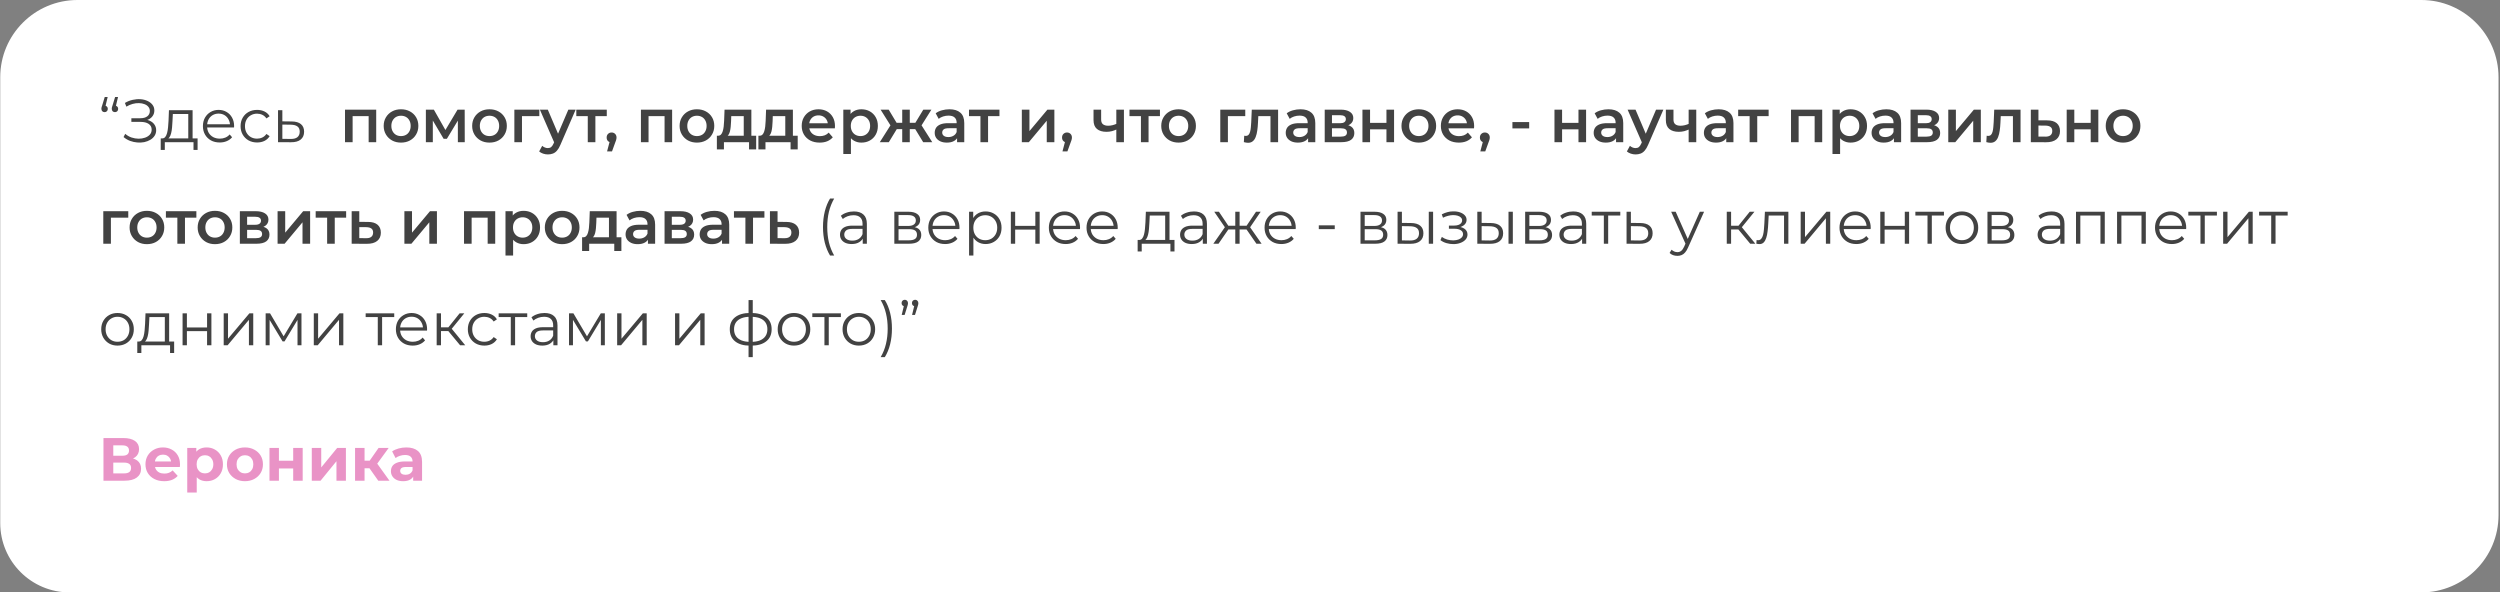 <?xml version="1.0" encoding="UTF-8"?> <svg xmlns="http://www.w3.org/2000/svg" width="1477" height="350" viewBox="0 0 1477 350" fill="none"><rect x="0" y="0" width="1477" height="350" fill="#808080" stroke="none"/><path d="M1430.46 0H45.807C20.582 0 0.133 20.449 0.133 45.675V308.993C0.133 331.64 18.492 350 41.14 350H1430.46C1455.68 350 1476.13 329.551 1476.13 304.325V45.675C1476.13 20.449 1455.68 0 1430.46 0Z" fill="white"></path><path d="M63.616 57.288L62.032 63.948L61.744 62.4C62.32 62.4 62.788 62.58 63.148 62.94C63.508 63.276 63.688 63.732 63.688 64.308C63.688 64.884 63.508 65.352 63.148 65.712C62.788 66.072 62.344 66.252 61.816 66.252C61.24 66.252 60.772 66.072 60.412 65.712C60.076 65.328 59.908 64.86 59.908 64.308C59.908 64.092 59.92 63.9 59.944 63.732C59.968 63.564 60.016 63.36 60.088 63.12C60.16 62.88 60.256 62.592 60.376 62.256L61.888 57.288H63.616ZM69.736 57.288L68.152 63.948L67.864 62.4C68.44 62.4 68.908 62.58 69.268 62.94C69.628 63.276 69.808 63.732 69.808 64.308C69.808 64.884 69.628 65.352 69.268 65.712C68.908 66.072 68.464 66.252 67.936 66.252C67.36 66.252 66.892 66.072 66.532 65.712C66.196 65.328 66.028 64.86 66.028 64.308C66.028 64.092 66.04 63.9 66.064 63.732C66.088 63.564 66.136 63.36 66.208 63.12C66.28 62.88 66.376 62.592 66.496 62.256L68.008 57.288H69.736ZM73.006 80.976L73.978 79.068C75.082 80.028 76.318 80.748 77.686 81.228C79.078 81.684 80.47 81.924 81.862 81.948C83.254 81.948 84.526 81.744 85.678 81.336C86.854 80.928 87.802 80.328 88.522 79.536C89.242 78.72 89.602 77.736 89.602 76.584C89.602 75.12 89.014 73.992 87.838 73.2C86.686 72.408 85.078 72.012 83.014 72.012H77.614V69.852H82.87C84.646 69.852 86.026 69.48 87.01 68.736C88.018 67.968 88.522 66.912 88.522 65.568C88.522 64.608 88.234 63.792 87.658 63.12C87.106 62.424 86.338 61.896 85.354 61.536C84.394 61.152 83.314 60.948 82.114 60.924C80.914 60.876 79.666 61.032 78.37 61.392C77.098 61.728 75.862 62.268 74.662 63.012L73.798 60.816C75.286 59.928 76.834 59.316 78.442 58.98C80.05 58.62 81.61 58.5 83.122 58.62C84.634 58.74 85.99 59.088 87.19 59.664C88.414 60.24 89.386 60.996 90.106 61.932C90.826 62.868 91.186 63.984 91.186 65.28C91.186 66.48 90.874 67.536 90.25 68.448C89.65 69.36 88.798 70.068 87.694 70.572C86.614 71.052 85.33 71.292 83.842 71.292L83.986 70.5C85.666 70.5 87.118 70.764 88.342 71.292C89.59 71.82 90.55 72.576 91.222 73.56C91.918 74.52 92.266 75.648 92.266 76.944C92.266 78.168 91.954 79.26 91.33 80.22C90.73 81.156 89.89 81.948 88.81 82.596C87.754 83.22 86.566 83.676 85.246 83.964C83.926 84.228 82.546 84.3 81.106 84.18C79.666 84.06 78.25 83.748 76.858 83.244C75.466 82.716 74.182 81.96 73.006 80.976ZM111.229 82.776V67.332H102.121L101.905 71.544C101.857 72.816 101.773 74.064 101.653 75.288C101.557 76.512 101.377 77.64 101.113 78.672C100.873 79.68 100.525 80.508 100.069 81.156C99.613 81.78 99.025 82.14 98.305 82.236L95.749 81.768C96.493 81.792 97.105 81.528 97.585 80.976C98.065 80.4 98.437 79.62 98.701 78.636C98.965 77.652 99.157 76.536 99.277 75.288C99.397 74.016 99.493 72.72 99.565 71.4L99.817 65.1H113.785V82.776H111.229ZM94.957 88.572V81.768H116.737V88.572H114.325V84H97.369V88.572H94.957ZM129.818 84.18C127.85 84.18 126.122 83.772 124.634 82.956C123.146 82.116 121.982 80.976 121.142 79.536C120.302 78.072 119.882 76.404 119.882 74.532C119.882 72.66 120.278 71.004 121.07 69.564C121.886 68.124 122.99 66.996 124.382 66.18C125.798 65.34 127.382 64.92 129.134 64.92C130.91 64.92 132.482 65.328 133.85 66.144C135.242 66.936 136.334 68.064 137.126 69.528C137.918 70.968 138.314 72.636 138.314 74.532C138.314 74.652 138.302 74.784 138.278 74.928C138.278 75.048 138.278 75.18 138.278 75.324H121.826V73.416H136.91L135.902 74.172C135.902 72.804 135.602 71.592 135.002 70.536C134.426 69.456 133.634 68.616 132.626 68.016C131.618 67.416 130.454 67.116 129.134 67.116C127.838 67.116 126.674 67.416 125.642 68.016C124.61 68.616 123.806 69.456 123.23 70.536C122.654 71.616 122.366 72.852 122.366 74.244V74.64C122.366 76.08 122.678 77.352 123.302 78.456C123.95 79.536 124.838 80.388 125.966 81.012C127.118 81.612 128.426 81.912 129.89 81.912C131.042 81.912 132.11 81.708 133.094 81.3C134.102 80.892 134.966 80.268 135.686 79.428L137.126 81.084C136.286 82.092 135.23 82.86 133.958 83.388C132.71 83.916 131.33 84.18 129.818 84.18ZM151.892 84.18C150.02 84.18 148.34 83.772 146.852 82.956C145.388 82.116 144.236 80.976 143.396 79.536C142.556 78.072 142.136 76.404 142.136 74.532C142.136 72.636 142.556 70.968 143.396 69.528C144.236 68.088 145.388 66.96 146.852 66.144C148.34 65.328 150.02 64.92 151.892 64.92C153.5 64.92 154.952 65.232 156.248 65.856C157.544 66.48 158.564 67.416 159.308 68.664L157.4 69.96C156.752 69 155.948 68.292 154.988 67.836C154.028 67.38 152.984 67.152 151.856 67.152C150.512 67.152 149.3 67.464 148.22 68.088C147.14 68.688 146.288 69.54 145.664 70.644C145.04 71.748 144.728 73.044 144.728 74.532C144.728 76.02 145.04 77.316 145.664 78.42C146.288 79.524 147.14 80.388 148.22 81.012C149.3 81.612 150.512 81.912 151.856 81.912C152.984 81.912 154.028 81.684 154.988 81.228C155.948 80.772 156.752 80.076 157.4 79.14L159.308 80.436C158.564 81.66 157.544 82.596 156.248 83.244C154.952 83.868 153.5 84.18 151.892 84.18ZM172.393 71.76C174.769 71.784 176.569 72.312 177.793 73.344C179.041 74.376 179.665 75.864 179.665 77.808C179.665 79.824 178.993 81.372 177.649 82.452C176.329 83.532 174.409 84.06 171.889 84.036L164.257 84V65.1H166.813V71.688L172.393 71.76ZM171.745 82.092C173.497 82.116 174.817 81.768 175.705 81.048C176.617 80.304 177.073 79.224 177.073 77.808C177.073 76.392 176.629 75.36 175.741 74.712C174.853 74.04 173.521 73.692 171.745 73.668L166.813 73.596V82.02L171.745 82.092ZM203.829 84V64.776H222.261V84H217.797V67.548L218.841 68.592H207.285L208.329 67.548V84H203.829ZM236.901 84.252C234.933 84.252 233.181 83.832 231.645 82.992C230.109 82.128 228.897 80.952 228.009 79.464C227.121 77.976 226.677 76.284 226.677 74.388C226.677 72.468 227.121 70.776 228.009 69.312C228.897 67.824 230.109 66.66 231.645 65.82C233.181 64.98 234.933 64.56 236.901 64.56C238.893 64.56 240.657 64.98 242.193 65.82C243.753 66.66 244.965 67.812 245.829 69.276C246.717 70.74 247.161 72.444 247.161 74.388C247.161 76.284 246.717 77.976 245.829 79.464C244.965 80.952 243.753 82.128 242.193 82.992C240.657 83.832 238.893 84.252 236.901 84.252ZM236.901 80.4C238.005 80.4 238.989 80.16 239.853 79.68C240.717 79.2 241.389 78.504 241.869 77.592C242.373 76.68 242.625 75.612 242.625 74.388C242.625 73.14 242.373 72.072 241.869 71.184C241.389 70.272 240.717 69.576 239.853 69.096C238.989 68.616 238.017 68.376 236.937 68.376C235.833 68.376 234.849 68.616 233.985 69.096C233.145 69.576 232.473 70.272 231.969 71.184C231.465 72.072 231.213 73.14 231.213 74.388C231.213 75.612 231.465 76.68 231.969 77.592C232.473 78.504 233.145 79.2 233.985 79.68C234.849 80.16 235.821 80.4 236.901 80.4ZM251.606 84V64.776H256.322L264.062 78.42H262.19L270.326 64.776H274.538L274.574 84H270.506V69.6L271.226 70.068L264.026 81.984H262.082L254.846 69.744L255.71 69.528V84H251.606ZM289.178 84.252C287.21 84.252 285.458 83.832 283.922 82.992C282.386 82.128 281.174 80.952 280.286 79.464C279.398 77.976 278.954 76.284 278.954 74.388C278.954 72.468 279.398 70.776 280.286 69.312C281.174 67.824 282.386 66.66 283.922 65.82C285.458 64.98 287.21 64.56 289.178 64.56C291.17 64.56 292.934 64.98 294.47 65.82C296.03 66.66 297.242 67.812 298.106 69.276C298.994 70.74 299.438 72.444 299.438 74.388C299.438 76.284 298.994 77.976 298.106 79.464C297.242 80.952 296.03 82.128 294.47 82.992C292.934 83.832 291.17 84.252 289.178 84.252ZM289.178 80.4C290.282 80.4 291.266 80.16 292.13 79.68C292.994 79.2 293.666 78.504 294.146 77.592C294.65 76.68 294.902 75.612 294.902 74.388C294.902 73.14 294.65 72.072 294.146 71.184C293.666 70.272 292.994 69.576 292.13 69.096C291.266 68.616 290.294 68.376 289.214 68.376C288.11 68.376 287.126 68.616 286.262 69.096C285.422 69.576 284.75 70.272 284.246 71.184C283.742 72.072 283.49 73.14 283.49 74.388C283.49 75.612 283.742 76.68 284.246 77.592C284.75 78.504 285.422 79.2 286.262 79.68C287.126 80.16 288.098 80.4 289.178 80.4ZM303.883 84V64.776H318.643V68.592H307.339L308.383 67.584V84H303.883ZM323.682 91.236C322.746 91.236 321.81 91.08 320.874 90.768C319.938 90.456 319.158 90.024 318.534 89.472L320.334 86.16C320.79 86.568 321.306 86.892 321.882 87.132C322.458 87.372 323.046 87.492 323.646 87.492C324.462 87.492 325.122 87.288 325.626 86.88C326.13 86.472 326.598 85.788 327.03 84.828L328.146 82.308L328.506 81.768L335.778 64.776H340.098L331.098 85.548C330.498 86.988 329.826 88.128 329.082 88.968C328.362 89.808 327.546 90.396 326.634 90.732C325.746 91.068 324.762 91.236 323.682 91.236ZM327.642 84.684L318.966 64.776H323.646L330.702 81.372L327.642 84.684ZM347.254 84V67.512L348.298 68.592H340.486V64.776H358.486V68.592H350.71L351.754 67.512V84H347.254ZM358.662 89.436L360.75 81.48L361.362 84.144C360.522 84.144 359.814 83.892 359.238 83.388C358.686 82.86 358.41 82.152 358.41 81.264C358.41 80.352 358.686 79.632 359.238 79.104C359.814 78.552 360.51 78.276 361.326 78.276C362.166 78.276 362.862 78.552 363.414 79.104C363.966 79.656 364.242 80.376 364.242 81.264C364.242 81.504 364.218 81.768 364.17 82.056C364.122 82.32 364.038 82.632 363.918 82.992C363.822 83.352 363.654 83.808 363.414 84.36L361.578 89.436H358.662ZM378.661 84V64.776H397.093V84H392.629V67.548L393.673 68.592H382.117L383.161 67.548V84H378.661ZM411.733 84.252C409.765 84.252 408.013 83.832 406.477 82.992C404.941 82.128 403.729 80.952 402.841 79.464C401.953 77.976 401.509 76.284 401.509 74.388C401.509 72.468 401.953 70.776 402.841 69.312C403.729 67.824 404.941 66.66 406.477 65.82C408.013 64.98 409.765 64.56 411.733 64.56C413.725 64.56 415.489 64.98 417.025 65.82C418.585 66.66 419.797 67.812 420.661 69.276C421.549 70.74 421.993 72.444 421.993 74.388C421.993 76.284 421.549 77.976 420.661 79.464C419.797 80.952 418.585 82.128 417.025 82.992C415.489 83.832 413.725 84.252 411.733 84.252ZM411.733 80.4C412.837 80.4 413.821 80.16 414.685 79.68C415.549 79.2 416.221 78.504 416.701 77.592C417.205 76.68 417.457 75.612 417.457 74.388C417.457 73.14 417.205 72.072 416.701 71.184C416.221 70.272 415.549 69.576 414.685 69.096C413.821 68.616 412.849 68.376 411.769 68.376C410.665 68.376 409.681 68.616 408.817 69.096C407.977 69.576 407.305 70.272 406.801 71.184C406.297 72.072 406.045 73.14 406.045 74.388C406.045 75.612 406.297 76.68 406.801 77.592C407.305 78.504 407.977 79.2 408.817 79.68C409.681 80.16 410.653 80.4 411.733 80.4ZM439.403 81.912V68.592H432.023L431.915 71.688C431.867 72.792 431.795 73.86 431.699 74.892C431.603 75.9 431.447 76.836 431.231 77.7C431.015 78.54 430.703 79.236 430.295 79.788C429.887 80.34 429.347 80.7 428.675 80.868L424.211 80.184C424.931 80.184 425.507 79.956 425.939 79.5C426.395 79.02 426.743 78.372 426.983 77.556C427.247 76.716 427.439 75.768 427.559 74.712C427.679 73.632 427.763 72.516 427.811 71.364L428.063 64.776H443.903V81.912H439.403ZM423.527 88.284V80.184H446.747V88.284H442.535V84H427.703V88.284H423.527ZM463.942 81.912V68.592H456.562L456.454 71.688C456.406 72.792 456.334 73.86 456.238 74.892C456.142 75.9 455.986 76.836 455.77 77.7C455.554 78.54 455.242 79.236 454.834 79.788C454.426 80.34 453.886 80.7 453.214 80.868L448.75 80.184C449.47 80.184 450.046 79.956 450.478 79.5C450.934 79.02 451.282 78.372 451.522 77.556C451.786 76.716 451.978 75.768 452.098 74.712C452.218 73.632 452.302 72.516 452.35 71.364L452.602 64.776H468.442V81.912H463.942ZM448.066 88.284V80.184H471.286V88.284H467.074V84H452.242V88.284H448.066ZM484.269 84.252C482.133 84.252 480.261 83.832 478.653 82.992C477.069 82.128 475.833 80.952 474.945 79.464C474.081 77.976 473.649 76.284 473.649 74.388C473.649 72.468 474.069 70.776 474.909 69.312C475.773 67.824 476.949 66.66 478.437 65.82C479.949 64.98 481.665 64.56 483.585 64.56C485.457 64.56 487.125 64.968 488.589 65.784C490.053 66.6 491.205 67.752 492.045 69.24C492.885 70.728 493.305 72.48 493.305 74.496C493.305 74.688 493.293 74.904 493.269 75.144C493.269 75.384 493.257 75.612 493.233 75.828H477.213V72.84H490.857L489.093 73.776C489.117 72.672 488.889 71.7 488.409 70.86C487.929 70.02 487.269 69.36 486.429 68.88C485.613 68.4 484.665 68.16 483.585 68.16C482.481 68.16 481.509 68.4 480.669 68.88C479.853 69.36 479.205 70.032 478.725 70.896C478.269 71.736 478.041 72.732 478.041 73.884V74.604C478.041 75.756 478.305 76.776 478.833 77.664C479.361 78.552 480.105 79.236 481.065 79.716C482.025 80.196 483.129 80.436 484.377 80.436C485.457 80.436 486.429 80.268 487.293 79.932C488.157 79.596 488.925 79.068 489.597 78.348L492.009 81.12C491.145 82.128 490.053 82.908 488.733 83.46C487.437 83.988 485.949 84.252 484.269 84.252ZM508.883 84.252C507.323 84.252 505.895 83.892 504.599 83.172C503.327 82.452 502.307 81.372 501.539 79.932C500.795 78.468 500.423 76.62 500.423 74.388C500.423 72.132 500.783 70.284 501.503 68.844C502.247 67.404 503.255 66.336 504.527 65.64C505.799 64.92 507.251 64.56 508.883 64.56C510.779 64.56 512.447 64.968 513.887 65.784C515.351 66.6 516.503 67.74 517.343 69.204C518.207 70.668 518.639 72.396 518.639 74.388C518.639 76.38 518.207 78.12 517.343 79.608C516.503 81.072 515.351 82.212 513.887 83.028C512.447 83.844 510.779 84.252 508.883 84.252ZM498.227 90.984V64.776H502.511V69.312L502.367 74.424L502.727 79.536V90.984H498.227ZM508.379 80.4C509.459 80.4 510.419 80.16 511.259 79.68C512.123 79.2 512.807 78.504 513.311 77.592C513.815 76.68 514.067 75.612 514.067 74.388C514.067 73.14 513.815 72.072 513.311 71.184C512.807 70.272 512.123 69.576 511.259 69.096C510.419 68.616 509.459 68.376 508.379 68.376C507.299 68.376 506.327 68.616 505.463 69.096C504.599 69.576 503.915 70.272 503.411 71.184C502.907 72.072 502.655 73.14 502.655 74.388C502.655 75.612 502.907 76.68 503.411 77.592C503.915 78.504 504.599 79.2 505.463 79.68C506.327 80.16 507.299 80.4 508.379 80.4ZM545.417 84L539.801 74.784L543.473 72.516L550.781 84H545.417ZM536.165 76.296V72.552H542.609V76.296H536.165ZM543.905 74.928L539.657 74.424L545.489 64.776H550.277L543.905 74.928ZM525.113 84H519.785L527.057 72.516L530.729 74.784L525.113 84ZM537.497 84H533.033V64.776H537.497V84ZM534.365 76.296H527.957V72.552H534.365V76.296ZM526.625 74.928L520.253 64.776H525.041L530.837 74.424L526.625 74.928ZM565.438 84V80.112L565.186 79.284V72.48C565.186 71.16 564.79 70.14 563.998 69.42C563.206 68.676 562.006 68.304 560.398 68.304C559.318 68.304 558.25 68.472 557.194 68.808C556.162 69.144 555.286 69.612 554.566 70.212L552.802 66.936C553.834 66.144 555.058 65.556 556.474 65.172C557.914 64.764 559.402 64.56 560.938 64.56C563.722 64.56 565.87 65.232 567.382 66.576C568.918 67.896 569.686 69.948 569.686 72.732V84H565.438ZM559.39 84.252C557.95 84.252 556.69 84.012 555.61 83.532C554.53 83.028 553.69 82.344 553.09 81.48C552.514 80.592 552.226 79.596 552.226 78.492C552.226 77.412 552.478 76.44 552.982 75.576C553.51 74.712 554.362 74.028 555.538 73.524C556.714 73.02 558.274 72.768 560.218 72.768H565.798V75.756H560.542C559.006 75.756 557.974 76.008 557.446 76.512C556.918 76.992 556.654 77.592 556.654 78.312C556.654 79.128 556.978 79.776 557.626 80.256C558.274 80.736 559.174 80.976 560.326 80.976C561.43 80.976 562.414 80.724 563.278 80.22C564.166 79.716 564.802 78.972 565.186 77.988L565.942 80.688C565.51 81.816 564.73 82.692 563.602 83.316C562.498 83.94 561.094 84.252 559.39 84.252ZM579.25 84V67.512L580.294 68.592H572.482V64.776H590.482V68.592H582.706L583.75 67.512V84H579.25ZM603.696 84V64.776H608.196V77.448L618.816 64.776H622.92V84H618.42V71.328L607.836 84H603.696ZM627.713 89.436L629.801 81.48L630.413 84.144C629.573 84.144 628.865 83.892 628.289 83.388C627.737 82.86 627.461 82.152 627.461 81.264C627.461 80.352 627.737 79.632 628.289 79.104C628.865 78.552 629.561 78.276 630.377 78.276C631.217 78.276 631.913 78.552 632.465 79.104C633.017 79.656 633.293 80.376 633.293 81.264C633.293 81.504 633.269 81.768 633.221 82.056C633.173 82.32 633.089 82.632 632.969 82.992C632.873 83.352 632.705 83.808 632.465 84.36L630.629 89.436H627.713ZM659.844 76.404C658.932 76.836 657.96 77.196 656.928 77.484C655.92 77.748 654.852 77.88 653.724 77.88C651.3 77.88 649.416 77.316 648.072 76.188C646.728 75.06 646.056 73.308 646.056 70.932V64.776H650.556V70.644C650.556 71.916 650.916 72.84 651.636 73.416C652.38 73.992 653.4 74.28 654.696 74.28C655.56 74.28 656.424 74.172 657.288 73.956C658.152 73.74 659.004 73.44 659.844 73.056V76.404ZM659.52 84V64.776H664.02V84H659.52ZM674.067 84V67.512L675.111 68.592H667.299V64.776H685.299V68.592H677.523L678.567 67.512V84H674.067ZM696.287 84.252C694.319 84.252 692.567 83.832 691.031 82.992C689.495 82.128 688.283 80.952 687.395 79.464C686.507 77.976 686.063 76.284 686.063 74.388C686.063 72.468 686.507 70.776 687.395 69.312C688.283 67.824 689.495 66.66 691.031 65.82C692.567 64.98 694.319 64.56 696.287 64.56C698.279 64.56 700.043 64.98 701.579 65.82C703.139 66.66 704.351 67.812 705.215 69.276C706.103 70.74 706.547 72.444 706.547 74.388C706.547 76.284 706.103 77.976 705.215 79.464C704.351 80.952 703.139 82.128 701.579 82.992C700.043 83.832 698.279 84.252 696.287 84.252ZM696.287 80.4C697.391 80.4 698.375 80.16 699.239 79.68C700.103 79.2 700.775 78.504 701.255 77.592C701.759 76.68 702.011 75.612 702.011 74.388C702.011 73.14 701.759 72.072 701.255 71.184C700.775 70.272 700.103 69.576 699.239 69.096C698.375 68.616 697.403 68.376 696.323 68.376C695.219 68.376 694.235 68.616 693.371 69.096C692.531 69.576 691.859 70.272 691.355 71.184C690.851 72.072 690.599 73.14 690.599 74.388C690.599 75.612 690.851 76.68 691.355 77.592C691.859 78.504 692.531 79.2 693.371 79.68C694.235 80.16 695.207 80.4 696.287 80.4ZM720.942 84V64.776H735.702V68.592H724.398L725.442 67.584V84H720.942ZM734.868 83.964L735.084 80.184C735.252 80.208 735.408 80.232 735.552 80.256C735.696 80.28 735.828 80.292 735.948 80.292C736.692 80.292 737.268 80.064 737.676 79.608C738.084 79.152 738.384 78.54 738.576 77.772C738.792 76.98 738.936 76.104 739.008 75.144C739.104 74.16 739.176 73.176 739.224 72.192L739.548 64.776H755.1V84H750.6V67.368L751.644 68.592H742.5L743.472 67.332L743.22 72.408C743.148 74.112 743.004 75.696 742.788 77.16C742.596 78.6 742.284 79.86 741.852 80.94C741.444 82.02 740.868 82.86 740.124 83.46C739.404 84.06 738.48 84.36 737.352 84.36C736.992 84.36 736.596 84.324 736.164 84.252C735.756 84.18 735.324 84.084 734.868 83.964ZM772.825 84V80.112L772.573 79.284V72.48C772.573 71.16 772.177 70.14 771.385 69.42C770.593 68.676 769.393 68.304 767.785 68.304C766.705 68.304 765.637 68.472 764.581 68.808C763.549 69.144 762.673 69.612 761.953 70.212L760.189 66.936C761.221 66.144 762.445 65.556 763.861 65.172C765.301 64.764 766.789 64.56 768.325 64.56C771.109 64.56 773.257 65.232 774.769 66.576C776.305 67.896 777.073 69.948 777.073 72.732V84H772.825ZM766.777 84.252C765.337 84.252 764.077 84.012 762.997 83.532C761.917 83.028 761.077 82.344 760.477 81.48C759.901 80.592 759.613 79.596 759.613 78.492C759.613 77.412 759.865 76.44 760.369 75.576C760.897 74.712 761.749 74.028 762.925 73.524C764.101 73.02 765.661 72.768 767.605 72.768H773.185V75.756H767.929C766.393 75.756 765.361 76.008 764.833 76.512C764.305 76.992 764.041 77.592 764.041 78.312C764.041 79.128 764.365 79.776 765.013 80.256C765.661 80.736 766.561 80.976 767.713 80.976C768.817 80.976 769.801 80.724 770.665 80.22C771.553 79.716 772.189 78.972 772.573 77.988L773.329 80.688C772.897 81.816 772.117 82.692 770.989 83.316C769.885 83.94 768.481 84.252 766.777 84.252ZM782.641 84V64.776H792.037C794.365 64.776 796.189 65.208 797.509 66.072C798.853 66.936 799.525 68.16 799.525 69.744C799.525 71.304 798.901 72.528 797.653 73.416C796.405 74.28 794.749 74.712 792.685 74.712L793.225 73.596C795.553 73.596 797.281 74.028 798.409 74.892C799.561 75.732 800.137 76.968 800.137 78.6C800.137 80.304 799.501 81.636 798.229 82.596C796.957 83.532 795.025 84 792.433 84H782.641ZM786.925 80.724H792.073C793.297 80.724 794.221 80.532 794.845 80.148C795.469 79.74 795.781 79.128 795.781 78.312C795.781 77.448 795.493 76.812 794.917 76.404C794.341 75.996 793.441 75.792 792.217 75.792H786.925V80.724ZM786.925 72.804H791.641C792.793 72.804 793.657 72.6 794.233 72.192C794.833 71.76 795.133 71.16 795.133 70.392C795.133 69.6 794.833 69.012 794.233 68.628C793.657 68.244 792.793 68.052 791.641 68.052H786.925V72.804ZM804.93 84V64.776H809.43V72.588H819.114V64.776H823.614V84H819.114V76.404H809.43V84H804.93ZM838.213 84.252C836.245 84.252 834.493 83.832 832.957 82.992C831.421 82.128 830.209 80.952 829.321 79.464C828.433 77.976 827.989 76.284 827.989 74.388C827.989 72.468 828.433 70.776 829.321 69.312C830.209 67.824 831.421 66.66 832.957 65.82C834.493 64.98 836.245 64.56 838.213 64.56C840.205 64.56 841.969 64.98 843.505 65.82C845.065 66.66 846.277 67.812 847.141 69.276C848.029 70.74 848.473 72.444 848.473 74.388C848.473 76.284 848.029 77.976 847.141 79.464C846.277 80.952 845.065 82.128 843.505 82.992C841.969 83.832 840.205 84.252 838.213 84.252ZM838.213 80.4C839.317 80.4 840.301 80.16 841.165 79.68C842.029 79.2 842.701 78.504 843.181 77.592C843.685 76.68 843.937 75.612 843.937 74.388C843.937 73.14 843.685 72.072 843.181 71.184C842.701 70.272 842.029 69.576 841.165 69.096C840.301 68.616 839.329 68.376 838.249 68.376C837.145 68.376 836.161 68.616 835.297 69.096C834.457 69.576 833.785 70.272 833.281 71.184C832.777 72.072 832.525 73.14 832.525 74.388C832.525 75.612 832.777 76.68 833.281 77.592C833.785 78.504 834.457 79.2 835.297 79.68C836.161 80.16 837.133 80.4 838.213 80.4ZM861.883 84.252C859.747 84.252 857.875 83.832 856.267 82.992C854.683 82.128 853.447 80.952 852.559 79.464C851.695 77.976 851.263 76.284 851.263 74.388C851.263 72.468 851.683 70.776 852.523 69.312C853.387 67.824 854.563 66.66 856.051 65.82C857.563 64.98 859.279 64.56 861.199 64.56C863.071 64.56 864.739 64.968 866.203 65.784C867.667 66.6 868.819 67.752 869.659 69.24C870.499 70.728 870.919 72.48 870.919 74.496C870.919 74.688 870.907 74.904 870.883 75.144C870.883 75.384 870.871 75.612 870.847 75.828H854.827V72.84H868.471L866.707 73.776C866.731 72.672 866.503 71.7 866.023 70.86C865.543 70.02 864.883 69.36 864.043 68.88C863.227 68.4 862.279 68.16 861.199 68.16C860.095 68.16 859.123 68.4 858.283 68.88C857.467 69.36 856.819 70.032 856.339 70.896C855.883 71.736 855.655 72.732 855.655 73.884V74.604C855.655 75.756 855.919 76.776 856.447 77.664C856.975 78.552 857.719 79.236 858.679 79.716C859.639 80.196 860.743 80.436 861.991 80.436C863.071 80.436 864.043 80.268 864.907 79.932C865.771 79.596 866.539 79.068 867.211 78.348L869.623 81.12C868.759 82.128 867.667 82.908 866.347 83.46C865.051 83.988 863.563 84.252 861.883 84.252ZM874.58 89.436L876.668 81.48L877.28 84.144C876.44 84.144 875.732 83.892 875.156 83.388C874.604 82.86 874.328 82.152 874.328 81.264C874.328 80.352 874.604 79.632 875.156 79.104C875.732 78.552 876.428 78.276 877.244 78.276C878.084 78.276 878.78 78.552 879.332 79.104C879.884 79.656 880.16 80.376 880.16 81.264C880.16 81.504 880.136 81.768 880.088 82.056C880.04 82.32 879.956 82.632 879.836 82.992C879.74 83.352 879.572 83.808 879.332 84.36L877.496 89.436H874.58ZM893.535 75.864V72.12H903.435V75.864H893.535ZM918.379 84V64.776H922.879V72.588H932.563V64.776H937.063V84H932.563V76.404H922.879V84H918.379ZM954.758 84V80.112L954.506 79.284V72.48C954.506 71.16 954.11 70.14 953.318 69.42C952.526 68.676 951.326 68.304 949.718 68.304C948.638 68.304 947.57 68.472 946.514 68.808C945.482 69.144 944.606 69.612 943.886 70.212L942.122 66.936C943.154 66.144 944.378 65.556 945.794 65.172C947.234 64.764 948.722 64.56 950.258 64.56C953.042 64.56 955.19 65.232 956.702 66.576C958.238 67.896 959.006 69.948 959.006 72.732V84H954.758ZM948.71 84.252C947.27 84.252 946.01 84.012 944.93 83.532C943.85 83.028 943.01 82.344 942.41 81.48C941.834 80.592 941.546 79.596 941.546 78.492C941.546 77.412 941.798 76.44 942.302 75.576C942.83 74.712 943.682 74.028 944.858 73.524C946.034 73.02 947.594 72.768 949.538 72.768H955.118V75.756H949.862C948.326 75.756 947.294 76.008 946.766 76.512C946.238 76.992 945.974 77.592 945.974 78.312C945.974 79.128 946.298 79.776 946.946 80.256C947.594 80.736 948.494 80.976 949.646 80.976C950.75 80.976 951.734 80.724 952.598 80.22C953.486 79.716 954.122 78.972 954.506 77.988L955.262 80.688C954.83 81.816 954.05 82.692 952.922 83.316C951.818 83.94 950.414 84.252 948.71 84.252ZM966.303 91.236C965.367 91.236 964.431 91.08 963.495 90.768C962.559 90.456 961.779 90.024 961.155 89.472L962.955 86.16C963.411 86.568 963.927 86.892 964.503 87.132C965.079 87.372 965.667 87.492 966.267 87.492C967.083 87.492 967.743 87.288 968.247 86.88C968.751 86.472 969.219 85.788 969.651 84.828L970.767 82.308L971.127 81.768L978.399 64.776H982.719L973.719 85.548C973.119 86.988 972.447 88.128 971.703 88.968C970.983 89.808 970.167 90.396 969.255 90.732C968.367 91.068 967.383 91.236 966.303 91.236ZM970.263 84.684L961.587 64.776H966.267L973.323 81.372L970.263 84.684ZM997.976 76.404C997.064 76.836 996.092 77.196 995.06 77.484C994.052 77.748 992.984 77.88 991.856 77.88C989.432 77.88 987.548 77.316 986.204 76.188C984.86 75.06 984.188 73.308 984.188 70.932V64.776H988.688V70.644C988.688 71.916 989.048 72.84 989.768 73.416C990.512 73.992 991.532 74.28 992.828 74.28C993.692 74.28 994.556 74.172 995.42 73.956C996.284 73.74 997.136 73.44 997.976 73.056V76.404ZM997.652 84V64.776H1002.15V84H997.652ZM1019.87 84V80.112L1019.62 79.284V72.48C1019.62 71.16 1019.22 70.14 1018.43 69.42C1017.64 68.676 1016.44 68.304 1014.83 68.304C1013.75 68.304 1012.68 68.472 1011.62 68.808C1010.59 69.144 1009.72 69.612 1009 70.212L1007.23 66.936C1008.26 66.144 1009.49 65.556 1010.9 65.172C1012.34 64.764 1013.83 64.56 1015.37 64.56C1018.15 64.56 1020.3 65.232 1021.81 66.576C1023.35 67.896 1024.12 69.948 1024.12 72.732V84H1019.87ZM1013.82 84.252C1012.38 84.252 1011.12 84.012 1010.04 83.532C1008.96 83.028 1008.12 82.344 1007.52 81.48C1006.94 80.592 1006.66 79.596 1006.66 78.492C1006.66 77.412 1006.91 76.44 1007.41 75.576C1007.94 74.712 1008.79 74.028 1009.97 73.524C1011.14 73.02 1012.7 72.768 1014.65 72.768H1020.23V75.756H1014.97C1013.44 75.756 1012.4 76.008 1011.88 76.512C1011.35 76.992 1011.08 77.592 1011.08 78.312C1011.08 79.128 1011.41 79.776 1012.06 80.256C1012.7 80.736 1013.6 80.976 1014.76 80.976C1015.86 80.976 1016.84 80.724 1017.71 80.22C1018.6 79.716 1019.23 78.972 1019.62 77.988L1020.37 80.688C1019.94 81.816 1019.16 82.692 1018.03 83.316C1016.93 83.94 1015.52 84.252 1013.82 84.252ZM1033.68 84V67.512L1034.72 68.592H1026.91V64.776H1044.91V68.592H1037.14L1038.18 67.512V84H1033.68ZM1058.13 84V64.776H1076.56V84H1072.09V67.548L1073.14 68.592H1061.58L1062.63 67.548V84H1058.13ZM1093.29 84.252C1091.73 84.252 1090.3 83.892 1089 83.172C1087.73 82.452 1086.71 81.372 1085.94 79.932C1085.2 78.468 1084.83 76.62 1084.83 74.388C1084.83 72.132 1085.19 70.284 1085.91 68.844C1086.65 67.404 1087.66 66.336 1088.93 65.64C1090.2 64.92 1091.65 64.56 1093.29 64.56C1095.18 64.56 1096.85 64.968 1098.29 65.784C1099.75 66.6 1100.91 67.74 1101.75 69.204C1102.61 70.668 1103.04 72.396 1103.04 74.388C1103.04 76.38 1102.61 78.12 1101.75 79.608C1100.91 81.072 1099.75 82.212 1098.29 83.028C1096.85 83.844 1095.18 84.252 1093.29 84.252ZM1082.63 90.984V64.776H1086.91V69.312L1086.77 74.424L1087.13 79.536V90.984H1082.63ZM1092.78 80.4C1093.86 80.4 1094.82 80.16 1095.66 79.68C1096.53 79.2 1097.21 78.504 1097.71 77.592C1098.22 76.68 1098.47 75.612 1098.47 74.388C1098.47 73.14 1098.22 72.072 1097.71 71.184C1097.21 70.272 1096.53 69.576 1095.66 69.096C1094.82 68.616 1093.86 68.376 1092.78 68.376C1091.7 68.376 1090.73 68.616 1089.87 69.096C1089 69.576 1088.32 70.272 1087.81 71.184C1087.31 72.072 1087.06 73.14 1087.06 74.388C1087.06 75.612 1087.31 76.68 1087.81 77.592C1088.32 78.504 1089 79.2 1089.87 79.68C1090.73 80.16 1091.7 80.4 1092.78 80.4ZM1118.94 84V80.112L1118.69 79.284V72.48C1118.69 71.16 1118.29 70.14 1117.5 69.42C1116.71 68.676 1115.51 68.304 1113.9 68.304C1112.82 68.304 1111.75 68.472 1110.69 68.808C1109.66 69.144 1108.79 69.612 1108.07 70.212L1106.3 66.936C1107.33 66.144 1108.56 65.556 1109.97 65.172C1111.41 64.764 1112.9 64.56 1114.44 64.56C1117.22 64.56 1119.37 65.232 1120.88 66.576C1122.42 67.896 1123.19 69.948 1123.19 72.732V84H1118.94ZM1112.89 84.252C1111.45 84.252 1110.19 84.012 1109.11 83.532C1108.03 83.028 1107.19 82.344 1106.59 81.48C1106.01 80.592 1105.73 79.596 1105.73 78.492C1105.73 77.412 1105.98 76.44 1106.48 75.576C1107.01 74.712 1107.86 74.028 1109.04 73.524C1110.21 73.02 1111.77 72.768 1113.72 72.768H1119.3V75.756H1114.04C1112.51 75.756 1111.47 76.008 1110.95 76.512C1110.42 76.992 1110.15 77.592 1110.15 78.312C1110.15 79.128 1110.48 79.776 1111.13 80.256C1111.77 80.736 1112.67 80.976 1113.83 80.976C1114.93 80.976 1115.91 80.724 1116.78 80.22C1117.67 79.716 1118.3 78.972 1118.69 77.988L1119.44 80.688C1119.01 81.816 1118.23 82.692 1117.1 83.316C1116 83.94 1114.59 84.252 1112.89 84.252ZM1128.75 84V64.776H1138.15C1140.48 64.776 1142.3 65.208 1143.62 66.072C1144.97 66.936 1145.64 68.16 1145.64 69.744C1145.64 71.304 1145.01 72.528 1143.77 73.416C1142.52 74.28 1140.86 74.712 1138.8 74.712L1139.34 73.596C1141.67 73.596 1143.39 74.028 1144.52 74.892C1145.67 75.732 1146.25 76.968 1146.25 78.6C1146.25 80.304 1145.61 81.636 1144.34 82.596C1143.07 83.532 1141.14 84 1138.55 84H1128.75ZM1133.04 80.724H1138.19C1139.41 80.724 1140.33 80.532 1140.96 80.148C1141.58 79.74 1141.89 79.128 1141.89 78.312C1141.89 77.448 1141.61 76.812 1141.03 76.404C1140.45 75.996 1139.55 75.792 1138.33 75.792H1133.04V80.724ZM1133.04 72.804H1137.75C1138.91 72.804 1139.77 72.6 1140.35 72.192C1140.95 71.76 1141.25 71.16 1141.25 70.392C1141.25 69.6 1140.95 69.012 1140.35 68.628C1139.77 68.244 1138.91 68.052 1137.75 68.052H1133.04V72.804ZM1151.04 84V64.776H1155.54V77.448L1166.16 64.776H1170.27V84H1165.77V71.328L1155.18 84H1151.04ZM1173.51 83.964L1173.73 80.184C1173.9 80.208 1174.05 80.232 1174.2 80.256C1174.34 80.28 1174.47 80.292 1174.59 80.292C1175.34 80.292 1175.91 80.064 1176.32 79.608C1176.73 79.152 1177.03 78.54 1177.22 77.772C1177.44 76.98 1177.58 76.104 1177.65 75.144C1177.75 74.16 1177.82 73.176 1177.87 72.192L1178.19 64.776H1193.74V84H1189.24V67.368L1190.29 68.592H1181.14L1182.12 67.332L1181.86 72.408C1181.79 74.112 1181.65 75.696 1181.43 77.16C1181.24 78.6 1180.93 79.86 1180.5 80.94C1180.09 82.02 1179.51 82.86 1178.77 83.46C1178.05 84.06 1177.12 84.36 1176 84.36C1175.64 84.36 1175.24 84.324 1174.81 84.252C1174.4 84.18 1173.97 84.084 1173.51 83.964ZM1209.45 71.112C1211.93 71.112 1213.81 71.664 1215.11 72.768C1216.4 73.872 1217.05 75.432 1217.05 77.448C1217.05 79.536 1216.33 81.168 1214.89 82.344C1213.45 83.496 1211.42 84.06 1208.81 84.036L1199.81 84V64.776H1204.31V71.076L1209.45 71.112ZM1208.41 80.724C1209.73 80.748 1210.74 80.472 1211.43 79.896C1212.13 79.32 1212.48 78.48 1212.48 77.376C1212.48 76.272 1212.13 75.48 1211.43 75C1210.76 74.496 1209.75 74.232 1208.41 74.208L1204.31 74.172V80.688L1208.41 80.724ZM1221 84V64.776H1225.5V72.588H1235.19V64.776H1239.69V84H1235.19V76.404H1225.5V84H1221ZM1254.29 84.252C1252.32 84.252 1250.57 83.832 1249.03 82.992C1247.5 82.128 1246.28 80.952 1245.4 79.464C1244.51 77.976 1244.06 76.284 1244.06 74.388C1244.06 72.468 1244.51 70.776 1245.4 69.312C1246.28 67.824 1247.5 66.66 1249.03 65.82C1250.57 64.98 1252.32 64.56 1254.29 64.56C1256.28 64.56 1258.04 64.98 1259.58 65.82C1261.14 66.66 1262.35 67.812 1263.22 69.276C1264.1 70.74 1264.55 72.444 1264.55 74.388C1264.55 76.284 1264.1 77.976 1263.22 79.464C1262.35 80.952 1261.14 82.128 1259.58 82.992C1258.04 83.832 1256.28 84.252 1254.29 84.252ZM1254.29 80.4C1255.39 80.4 1256.38 80.16 1257.24 79.68C1258.1 79.2 1258.78 78.504 1259.26 77.592C1259.76 76.68 1260.01 75.612 1260.01 74.388C1260.01 73.14 1259.76 72.072 1259.26 71.184C1258.78 70.272 1258.1 69.576 1257.24 69.096C1256.38 68.616 1255.4 68.376 1254.32 68.376C1253.22 68.376 1252.24 68.616 1251.37 69.096C1250.53 69.576 1249.86 70.272 1249.36 71.184C1248.85 72.072 1248.6 73.14 1248.6 74.388C1248.6 75.612 1248.85 76.68 1249.36 77.592C1249.86 78.504 1250.53 79.2 1251.37 79.68C1252.24 80.16 1253.21 80.4 1254.29 80.4ZM61.024 144V124.776H75.784V128.592H64.48L65.524 127.584V144H61.024ZM86.783 144.252C84.815 144.252 83.063 143.832 81.527 142.992C79.991 142.128 78.779 140.952 77.891 139.464C77.003 137.976 76.559 136.284 76.559 134.388C76.559 132.468 77.003 130.776 77.891 129.312C78.779 127.824 79.991 126.66 81.527 125.82C83.063 124.98 84.815 124.56 86.783 124.56C88.775 124.56 90.539 124.98 92.075 125.82C93.635 126.66 94.847 127.812 95.711 129.276C96.599 130.74 97.043 132.444 97.043 134.388C97.043 136.284 96.599 137.976 95.711 139.464C94.847 140.952 93.635 142.128 92.075 142.992C90.539 143.832 88.775 144.252 86.783 144.252ZM86.783 140.4C87.887 140.4 88.871 140.16 89.735 139.68C90.599 139.2 91.271 138.504 91.751 137.592C92.255 136.68 92.507 135.612 92.507 134.388C92.507 133.14 92.255 132.072 91.751 131.184C91.271 130.272 90.599 129.576 89.735 129.096C88.871 128.616 87.899 128.376 86.819 128.376C85.715 128.376 84.731 128.616 83.867 129.096C83.027 129.576 82.355 130.272 81.851 131.184C81.347 132.072 81.095 133.14 81.095 134.388C81.095 135.612 81.347 136.68 81.851 137.592C82.355 138.504 83.027 139.2 83.867 139.68C84.731 140.16 85.703 140.4 86.783 140.4ZM104.782 144V127.512L105.826 128.592H98.014V124.776H116.014V128.592H108.238L109.282 127.512V144H104.782ZM127.002 144.252C125.034 144.252 123.282 143.832 121.746 142.992C120.21 142.128 118.998 140.952 118.11 139.464C117.222 137.976 116.778 136.284 116.778 134.388C116.778 132.468 117.222 130.776 118.11 129.312C118.998 127.824 120.21 126.66 121.746 125.82C123.282 124.98 125.034 124.56 127.002 124.56C128.994 124.56 130.758 124.98 132.294 125.82C133.854 126.66 135.066 127.812 135.93 129.276C136.818 130.74 137.262 132.444 137.262 134.388C137.262 136.284 136.818 137.976 135.93 139.464C135.066 140.952 133.854 142.128 132.294 142.992C130.758 143.832 128.994 144.252 127.002 144.252ZM127.002 140.4C128.106 140.4 129.09 140.16 129.954 139.68C130.818 139.2 131.49 138.504 131.97 137.592C132.474 136.68 132.726 135.612 132.726 134.388C132.726 133.14 132.474 132.072 131.97 131.184C131.49 130.272 130.818 129.576 129.954 129.096C129.09 128.616 128.118 128.376 127.038 128.376C125.934 128.376 124.95 128.616 124.086 129.096C123.246 129.576 122.574 130.272 122.07 131.184C121.566 132.072 121.314 133.14 121.314 134.388C121.314 135.612 121.566 136.68 122.07 137.592C122.574 138.504 123.246 139.2 124.086 139.68C124.95 140.16 125.922 140.4 127.002 140.4ZM141.708 144V124.776H151.104C153.432 124.776 155.256 125.208 156.576 126.072C157.92 126.936 158.592 128.16 158.592 129.744C158.592 131.304 157.968 132.528 156.72 133.416C155.472 134.28 153.816 134.712 151.752 134.712L152.292 133.596C154.62 133.596 156.348 134.028 157.476 134.892C158.628 135.732 159.204 136.968 159.204 138.6C159.204 140.304 158.568 141.636 157.296 142.596C156.024 143.532 154.092 144 151.5 144H141.708ZM145.992 140.724H151.14C152.364 140.724 153.288 140.532 153.912 140.148C154.536 139.74 154.848 139.128 154.848 138.312C154.848 137.448 154.56 136.812 153.984 136.404C153.408 135.996 152.508 135.792 151.284 135.792H145.992V140.724ZM145.992 132.804H150.708C151.86 132.804 152.724 132.6 153.3 132.192C153.9 131.76 154.2 131.16 154.2 130.392C154.2 129.6 153.9 129.012 153.3 128.628C152.724 128.244 151.86 128.052 150.708 128.052H145.992V132.804ZM163.997 144V124.776H168.497V137.448L179.117 124.776H183.221V144H178.721V131.328L168.137 144H163.997ZM193.27 144V127.512L194.314 128.592H186.502V124.776H204.502V128.592H196.726L197.77 127.512V144H193.27ZM217.414 131.112C219.886 131.112 221.77 131.664 223.066 132.768C224.362 133.872 225.01 135.432 225.01 137.448C225.01 139.536 224.29 141.168 222.85 142.344C221.41 143.496 219.382 144.06 216.766 144.036L207.766 144V124.776H212.266V131.076L217.414 131.112ZM216.37 140.724C217.69 140.748 218.698 140.472 219.394 139.896C220.09 139.32 220.438 138.48 220.438 137.376C220.438 136.272 220.09 135.48 219.394 135C218.722 134.496 217.714 134.232 216.37 134.208L212.266 134.172V140.688L216.37 140.724ZM238.915 144V124.776H243.415V137.448L254.035 124.776H258.139V144H253.639V131.328L243.055 144H238.915ZM274.141 144V124.776H292.573V144H288.109V127.548L289.153 128.592H277.597L278.641 127.548V144H274.141ZM309.301 144.252C307.741 144.252 306.313 143.892 305.017 143.172C303.745 142.452 302.725 141.372 301.957 139.932C301.213 138.468 300.841 136.62 300.841 134.388C300.841 132.132 301.201 130.284 301.921 128.844C302.665 127.404 303.673 126.336 304.945 125.64C306.217 124.92 307.669 124.56 309.301 124.56C311.197 124.56 312.865 124.968 314.305 125.784C315.769 126.6 316.921 127.74 317.761 129.204C318.625 130.668 319.057 132.396 319.057 134.388C319.057 136.38 318.625 138.12 317.761 139.608C316.921 141.072 315.769 142.212 314.305 143.028C312.865 143.844 311.197 144.252 309.301 144.252ZM298.645 150.984V124.776H302.929V129.312L302.785 134.424L303.145 139.536V150.984H298.645ZM308.797 140.4C309.877 140.4 310.837 140.16 311.677 139.68C312.541 139.2 313.225 138.504 313.729 137.592C314.233 136.68 314.485 135.612 314.485 134.388C314.485 133.14 314.233 132.072 313.729 131.184C313.225 130.272 312.541 129.576 311.677 129.096C310.837 128.616 309.877 128.376 308.797 128.376C307.717 128.376 306.745 128.616 305.881 129.096C305.017 129.576 304.333 130.272 303.829 131.184C303.325 132.072 303.073 133.14 303.073 134.388C303.073 135.612 303.325 136.68 303.829 137.592C304.333 138.504 305.017 139.2 305.881 139.68C306.745 140.16 307.717 140.4 308.797 140.4ZM332.104 144.252C330.136 144.252 328.384 143.832 326.848 142.992C325.312 142.128 324.1 140.952 323.212 139.464C322.324 137.976 321.88 136.284 321.88 134.388C321.88 132.468 322.324 130.776 323.212 129.312C324.1 127.824 325.312 126.66 326.848 125.82C328.384 124.98 330.136 124.56 332.104 124.56C334.096 124.56 335.86 124.98 337.396 125.82C338.956 126.66 340.168 127.812 341.032 129.276C341.92 130.74 342.364 132.444 342.364 134.388C342.364 136.284 341.92 137.976 341.032 139.464C340.168 140.952 338.956 142.128 337.396 142.992C335.86 143.832 334.096 144.252 332.104 144.252ZM332.104 140.4C333.208 140.4 334.192 140.16 335.056 139.68C335.92 139.2 336.592 138.504 337.072 137.592C337.576 136.68 337.828 135.612 337.828 134.388C337.828 133.14 337.576 132.072 337.072 131.184C336.592 130.272 335.92 129.576 335.056 129.096C334.192 128.616 333.22 128.376 332.14 128.376C331.036 128.376 330.052 128.616 329.188 129.096C328.348 129.576 327.676 130.272 327.172 131.184C326.668 132.072 326.416 133.14 326.416 134.388C326.416 135.612 326.668 136.68 327.172 137.592C327.676 138.504 328.348 139.2 329.188 139.68C330.052 140.16 331.024 140.4 332.104 140.4ZM359.774 141.912V128.592H352.394L352.286 131.688C352.238 132.792 352.166 133.86 352.07 134.892C351.974 135.9 351.818 136.836 351.602 137.7C351.386 138.54 351.074 139.236 350.666 139.788C350.258 140.34 349.718 140.7 349.046 140.868L344.582 140.184C345.302 140.184 345.878 139.956 346.31 139.5C346.766 139.02 347.114 138.372 347.354 137.556C347.618 136.716 347.81 135.768 347.93 134.712C348.05 133.632 348.134 132.516 348.182 131.364L348.434 124.776H364.274V141.912H359.774ZM343.898 148.284V140.184H367.118V148.284H362.906V144H348.074V148.284H343.898ZM382.801 144V140.112L382.549 139.284V132.48C382.549 131.16 382.153 130.14 381.361 129.42C380.569 128.676 379.369 128.304 377.761 128.304C376.681 128.304 375.613 128.472 374.557 128.808C373.525 129.144 372.649 129.612 371.929 130.212L370.165 126.936C371.197 126.144 372.421 125.556 373.837 125.172C375.277 124.764 376.765 124.56 378.301 124.56C381.085 124.56 383.233 125.232 384.745 126.576C386.281 127.896 387.049 129.948 387.049 132.732V144H382.801ZM376.753 144.252C375.313 144.252 374.053 144.012 372.973 143.532C371.893 143.028 371.053 142.344 370.453 141.48C369.877 140.592 369.589 139.596 369.589 138.492C369.589 137.412 369.841 136.44 370.345 135.576C370.873 134.712 371.725 134.028 372.901 133.524C374.077 133.02 375.637 132.768 377.581 132.768H383.161V135.756H377.905C376.369 135.756 375.337 136.008 374.809 136.512C374.281 136.992 374.017 137.592 374.017 138.312C374.017 139.128 374.341 139.776 374.989 140.256C375.637 140.736 376.537 140.976 377.689 140.976C378.793 140.976 379.777 140.724 380.641 140.22C381.529 139.716 382.165 138.972 382.549 137.988L383.305 140.688C382.873 141.816 382.093 142.692 380.965 143.316C379.861 143.94 378.457 144.252 376.753 144.252ZM392.618 144V124.776H402.014C404.342 124.776 406.166 125.208 407.486 126.072C408.83 126.936 409.502 128.16 409.502 129.744C409.502 131.304 408.878 132.528 407.63 133.416C406.382 134.28 404.726 134.712 402.662 134.712L403.202 133.596C405.53 133.596 407.258 134.028 408.386 134.892C409.538 135.732 410.114 136.968 410.114 138.6C410.114 140.304 409.478 141.636 408.206 142.596C406.934 143.532 405.002 144 402.41 144H392.618ZM396.902 140.724H402.05C403.274 140.724 404.198 140.532 404.822 140.148C405.446 139.74 405.758 139.128 405.758 138.312C405.758 137.448 405.47 136.812 404.894 136.404C404.318 135.996 403.418 135.792 402.194 135.792H396.902V140.724ZM396.902 132.804H401.618C402.77 132.804 403.634 132.6 404.21 132.192C404.81 131.76 405.11 131.16 405.11 130.392C405.11 129.6 404.81 129.012 404.21 128.628C403.634 128.244 402.77 128.052 401.618 128.052H396.902V132.804ZM426.571 144V140.112L426.319 139.284V132.48C426.319 131.16 425.923 130.14 425.131 129.42C424.339 128.676 423.139 128.304 421.531 128.304C420.451 128.304 419.383 128.472 418.327 128.808C417.295 129.144 416.419 129.612 415.699 130.212L413.935 126.936C414.967 126.144 416.191 125.556 417.607 125.172C419.047 124.764 420.535 124.56 422.071 124.56C424.855 124.56 427.003 125.232 428.515 126.576C430.051 127.896 430.819 129.948 430.819 132.732V144H426.571ZM420.523 144.252C419.083 144.252 417.823 144.012 416.743 143.532C415.663 143.028 414.823 142.344 414.223 141.48C413.647 140.592 413.359 139.596 413.359 138.492C413.359 137.412 413.611 136.44 414.115 135.576C414.643 134.712 415.495 134.028 416.671 133.524C417.847 133.02 419.407 132.768 421.351 132.768H426.931V135.756H421.675C420.139 135.756 419.107 136.008 418.579 136.512C418.051 136.992 417.787 137.592 417.787 138.312C417.787 139.128 418.111 139.776 418.759 140.256C419.407 140.736 420.307 140.976 421.459 140.976C422.563 140.976 423.547 140.724 424.411 140.22C425.299 139.716 425.935 138.972 426.319 137.988L427.075 140.688C426.643 141.816 425.863 142.692 424.735 143.316C423.631 143.94 422.227 144.252 420.523 144.252ZM440.383 144V127.512L441.427 128.592H433.615V124.776H451.615V128.592H443.839L444.883 127.512V144H440.383ZM464.527 131.112C466.999 131.112 468.883 131.664 470.179 132.768C471.475 133.872 472.123 135.432 472.123 137.448C472.123 139.536 471.403 141.168 469.963 142.344C468.523 143.496 466.495 144.06 463.879 144.036L454.879 144V124.776H459.379V131.076L464.527 131.112ZM463.483 140.724C464.803 140.748 465.811 140.472 466.507 139.896C467.203 139.32 467.551 138.48 467.551 137.376C467.551 136.272 467.203 135.48 466.507 135C465.835 134.496 464.827 134.232 463.483 134.208L459.379 134.172V140.688L463.483 140.724ZM490.397 150.984C489.077 148.8 488.045 146.28 487.301 143.424C486.581 140.544 486.221 137.448 486.221 134.136C486.221 130.824 486.581 127.728 487.301 124.848C488.045 121.944 489.077 119.424 490.397 117.288H492.845C491.429 119.76 490.385 122.388 489.713 125.172C489.065 127.932 488.741 130.92 488.741 134.136C488.741 137.352 489.065 140.352 489.713 143.136C490.385 145.896 491.429 148.512 492.845 150.984H490.397ZM509.696 144V139.824L509.588 139.14V132.156C509.588 130.548 509.132 129.312 508.22 128.448C507.332 127.584 506 127.152 504.224 127.152C503 127.152 501.836 127.356 500.732 127.764C499.628 128.172 498.692 128.712 497.924 129.384L496.772 127.476C497.732 126.66 498.884 126.036 500.228 125.604C501.572 125.148 502.988 124.92 504.476 124.92C506.924 124.92 508.808 125.532 510.128 126.756C511.472 127.956 512.144 129.792 512.144 132.264V144H509.696ZM503.18 144.18C501.764 144.18 500.528 143.952 499.472 143.496C498.44 143.016 497.648 142.368 497.096 141.552C496.544 140.712 496.268 139.752 496.268 138.672C496.268 137.688 496.496 136.8 496.952 136.008C497.432 135.192 498.2 134.544 499.256 134.064C500.336 133.56 501.776 133.308 503.576 133.308H510.092V135.216H503.648C501.824 135.216 500.552 135.54 499.832 136.188C499.136 136.836 498.788 137.64 498.788 138.6C498.788 139.68 499.208 140.544 500.048 141.192C500.888 141.84 502.064 142.164 503.576 142.164C505.016 142.164 506.252 141.84 507.284 141.192C508.34 140.52 509.108 139.56 509.588 138.312L510.164 140.076C509.684 141.324 508.844 142.32 507.644 143.064C506.468 143.808 504.98 144.18 503.18 144.18ZM528.37 144V125.1H536.722C538.858 125.1 540.538 125.508 541.762 126.324C543.01 127.14 543.634 128.34 543.634 129.924C543.634 131.46 543.046 132.648 541.87 133.488C540.694 134.304 539.146 134.712 537.226 134.712L537.73 133.956C539.986 133.956 541.642 134.376 542.698 135.216C543.754 136.056 544.282 137.268 544.282 138.852C544.282 140.484 543.682 141.756 542.482 142.668C541.306 143.556 539.47 144 536.974 144H528.37ZM530.854 141.984H536.866C538.474 141.984 539.686 141.732 540.502 141.228C541.342 140.7 541.762 139.86 541.762 138.708C541.762 137.556 541.39 136.716 540.646 136.188C539.902 135.66 538.726 135.396 537.118 135.396H530.854V141.984ZM530.854 133.488H536.542C538.006 133.488 539.122 133.212 539.89 132.66C540.682 132.108 541.078 131.304 541.078 130.248C541.078 129.192 540.682 128.4 539.89 127.872C539.122 127.344 538.006 127.08 536.542 127.08H530.854V133.488ZM558.373 144.18C556.405 144.18 554.677 143.772 553.189 142.956C551.701 142.116 550.537 140.976 549.697 139.536C548.857 138.072 548.437 136.404 548.437 134.532C548.437 132.66 548.833 131.004 549.625 129.564C550.441 128.124 551.545 126.996 552.937 126.18C554.353 125.34 555.937 124.92 557.689 124.92C559.465 124.92 561.037 125.328 562.405 126.144C563.797 126.936 564.889 128.064 565.681 129.528C566.473 130.968 566.869 132.636 566.869 134.532C566.869 134.652 566.857 134.784 566.833 134.928C566.833 135.048 566.833 135.18 566.833 135.324H550.381V133.416H565.465L564.457 134.172C564.457 132.804 564.157 131.592 563.557 130.536C562.981 129.456 562.189 128.616 561.181 128.016C560.173 127.416 559.009 127.116 557.689 127.116C556.393 127.116 555.229 127.416 554.197 128.016C553.165 128.616 552.361 129.456 551.785 130.536C551.209 131.616 550.921 132.852 550.921 134.244V134.64C550.921 136.08 551.233 137.352 551.857 138.456C552.505 139.536 553.393 140.388 554.521 141.012C555.673 141.612 556.981 141.912 558.445 141.912C559.597 141.912 560.665 141.708 561.649 141.3C562.657 140.892 563.521 140.268 564.241 139.428L565.681 141.084C564.841 142.092 563.785 142.86 562.513 143.388C561.265 143.916 559.885 144.18 558.373 144.18ZM582.283 144.18C580.651 144.18 579.175 143.808 577.855 143.064C576.535 142.296 575.479 141.204 574.687 139.788C573.919 138.348 573.535 136.596 573.535 134.532C573.535 132.468 573.919 130.728 574.687 129.312C575.455 127.872 576.499 126.78 577.819 126.036C579.139 125.292 580.627 124.92 582.283 124.92C584.083 124.92 585.691 125.328 587.107 126.144C588.547 126.936 589.675 128.064 590.491 129.528C591.307 130.968 591.715 132.636 591.715 134.532C591.715 136.452 591.307 138.132 590.491 139.572C589.675 141.012 588.547 142.14 587.107 142.956C585.691 143.772 584.083 144.18 582.283 144.18ZM572.527 150.984V125.1H574.975V130.788L574.723 134.568L575.083 138.384V150.984H572.527ZM582.103 141.912C583.447 141.912 584.647 141.612 585.703 141.012C586.759 140.388 587.599 139.524 588.223 138.42C588.847 137.292 589.159 135.996 589.159 134.532C589.159 133.068 588.847 131.784 588.223 130.68C587.599 129.576 586.759 128.712 585.703 128.088C584.647 127.464 583.447 127.152 582.103 127.152C580.759 127.152 579.547 127.464 578.467 128.088C577.411 128.712 576.571 129.576 575.947 130.68C575.347 131.784 575.047 133.068 575.047 134.532C575.047 135.996 575.347 137.292 575.947 138.42C576.571 139.524 577.411 140.388 578.467 141.012C579.547 141.612 580.759 141.912 582.103 141.912ZM597.206 144V125.1H599.762V133.452H611.678V125.1H614.234V144H611.678V135.648H599.762V144H597.206ZM629.599 144.18C627.631 144.18 625.903 143.772 624.415 142.956C622.927 142.116 621.763 140.976 620.923 139.536C620.083 138.072 619.663 136.404 619.663 134.532C619.663 132.66 620.059 131.004 620.851 129.564C621.667 128.124 622.771 126.996 624.163 126.18C625.579 125.34 627.163 124.92 628.915 124.92C630.691 124.92 632.263 125.328 633.631 126.144C635.023 126.936 636.115 128.064 636.907 129.528C637.699 130.968 638.095 132.636 638.095 134.532C638.095 134.652 638.083 134.784 638.059 134.928C638.059 135.048 638.059 135.18 638.059 135.324H621.607V133.416H636.691L635.683 134.172C635.683 132.804 635.383 131.592 634.783 130.536C634.207 129.456 633.415 128.616 632.407 128.016C631.399 127.416 630.235 127.116 628.915 127.116C627.619 127.116 626.455 127.416 625.423 128.016C624.391 128.616 623.587 129.456 623.011 130.536C622.435 131.616 622.147 132.852 622.147 134.244V134.64C622.147 136.08 622.459 137.352 623.083 138.456C623.731 139.536 624.619 140.388 625.747 141.012C626.899 141.612 628.207 141.912 629.671 141.912C630.823 141.912 631.891 141.708 632.875 141.3C633.883 140.892 634.747 140.268 635.467 139.428L636.907 141.084C636.067 142.092 635.011 142.86 633.739 143.388C632.491 143.916 631.111 144.18 629.599 144.18ZM651.853 144.18C649.885 144.18 648.157 143.772 646.669 142.956C645.181 142.116 644.017 140.976 643.177 139.536C642.337 138.072 641.917 136.404 641.917 134.532C641.917 132.66 642.313 131.004 643.105 129.564C643.921 128.124 645.025 126.996 646.417 126.18C647.833 125.34 649.417 124.92 651.169 124.92C652.945 124.92 654.517 125.328 655.885 126.144C657.277 126.936 658.369 128.064 659.161 129.528C659.953 130.968 660.349 132.636 660.349 134.532C660.349 134.652 660.337 134.784 660.313 134.928C660.313 135.048 660.313 135.18 660.313 135.324H643.861V133.416H658.945L657.937 134.172C657.937 132.804 657.637 131.592 657.037 130.536C656.461 129.456 655.669 128.616 654.661 128.016C653.653 127.416 652.489 127.116 651.169 127.116C649.873 127.116 648.709 127.416 647.677 128.016C646.645 128.616 645.841 129.456 645.265 130.536C644.689 131.616 644.401 132.852 644.401 134.244V134.64C644.401 136.08 644.713 137.352 645.337 138.456C645.985 139.536 646.873 140.388 648.001 141.012C649.153 141.612 650.461 141.912 651.925 141.912C653.077 141.912 654.145 141.708 655.129 141.3C656.137 140.892 657.001 140.268 657.721 139.428L659.161 141.084C658.321 142.092 657.265 142.86 655.993 143.388C654.745 143.916 653.365 144.18 651.853 144.18ZM688.389 142.776V127.332H679.281L679.065 131.544C679.017 132.816 678.933 134.064 678.813 135.288C678.717 136.512 678.537 137.64 678.273 138.672C678.033 139.68 677.685 140.508 677.229 141.156C676.773 141.78 676.185 142.14 675.465 142.236L672.909 141.768C673.653 141.792 674.265 141.528 674.745 140.976C675.225 140.4 675.597 139.62 675.861 138.636C676.125 137.652 676.317 136.536 676.437 135.288C676.557 134.016 676.653 132.72 676.725 131.4L676.977 125.1H690.945V142.776H688.389ZM672.117 148.572V141.768H693.897V148.572H691.485V144H674.529V148.572H672.117ZM710.614 144V139.824L710.506 139.14V132.156C710.506 130.548 710.05 129.312 709.138 128.448C708.25 127.584 706.918 127.152 705.142 127.152C703.918 127.152 702.754 127.356 701.65 127.764C700.546 128.172 699.61 128.712 698.842 129.384L697.69 127.476C698.65 126.66 699.802 126.036 701.146 125.604C702.49 125.148 703.906 124.92 705.394 124.92C707.842 124.92 709.726 125.532 711.046 126.756C712.39 127.956 713.062 129.792 713.062 132.264V144H710.614ZM704.098 144.18C702.682 144.18 701.446 143.952 700.39 143.496C699.358 143.016 698.566 142.368 698.014 141.552C697.462 140.712 697.186 139.752 697.186 138.672C697.186 137.688 697.414 136.8 697.87 136.008C698.35 135.192 699.118 134.544 700.174 134.064C701.254 133.56 702.694 133.308 704.494 133.308H711.01V135.216H704.566C702.742 135.216 701.47 135.54 700.75 136.188C700.054 136.836 699.706 137.64 699.706 138.6C699.706 139.68 700.126 140.544 700.966 141.192C701.806 141.84 702.982 142.164 704.494 142.164C705.934 142.164 707.17 141.84 708.202 141.192C709.258 140.52 710.026 139.56 710.506 138.312L711.082 140.076C710.602 141.324 709.762 142.32 708.562 143.064C707.386 143.808 705.898 144.18 704.098 144.18ZM742.294 144L735.814 134.64L737.938 133.38L745.354 144H742.294ZM731.566 135.576V133.38H737.542V135.576H731.566ZM738.19 134.82L735.742 134.46L742.042 125.1H744.814L738.19 134.82ZM719.902 144H716.842L724.258 133.38L726.346 134.64L719.902 144ZM732.358 144H729.802V125.1H732.358V144ZM730.594 135.576H724.654V133.38H730.594V135.576ZM724.042 134.82L717.382 125.1H720.154L726.418 134.46L724.042 134.82ZM757.041 144.18C755.073 144.18 753.345 143.772 751.857 142.956C750.369 142.116 749.205 140.976 748.365 139.536C747.525 138.072 747.105 136.404 747.105 134.532C747.105 132.66 747.501 131.004 748.293 129.564C749.109 128.124 750.213 126.996 751.605 126.18C753.021 125.34 754.605 124.92 756.357 124.92C758.133 124.92 759.705 125.328 761.073 126.144C762.465 126.936 763.557 128.064 764.349 129.528C765.141 130.968 765.537 132.636 765.537 134.532C765.537 134.652 765.525 134.784 765.501 134.928C765.501 135.048 765.501 135.18 765.501 135.324H749.049V133.416H764.133L763.125 134.172C763.125 132.804 762.825 131.592 762.225 130.536C761.649 129.456 760.857 128.616 759.849 128.016C758.841 127.416 757.677 127.116 756.357 127.116C755.061 127.116 753.897 127.416 752.865 128.016C751.833 128.616 751.029 129.456 750.453 130.536C749.877 131.616 749.589 132.852 749.589 134.244V134.64C749.589 136.08 749.901 137.352 750.525 138.456C751.173 139.536 752.061 140.388 753.189 141.012C754.341 141.612 755.649 141.912 757.113 141.912C758.265 141.912 759.333 141.708 760.317 141.3C761.325 140.892 762.189 140.268 762.909 139.428L764.349 141.084C763.509 142.092 762.453 142.86 761.181 143.388C759.933 143.916 758.553 144.18 757.041 144.18ZM779.14 135.36V133.128H788.572V135.36H779.14ZM803.784 144V125.1H812.136C814.272 125.1 815.952 125.508 817.176 126.324C818.424 127.14 819.048 128.34 819.048 129.924C819.048 131.46 818.46 132.648 817.284 133.488C816.108 134.304 814.56 134.712 812.64 134.712L813.144 133.956C815.4 133.956 817.056 134.376 818.112 135.216C819.168 136.056 819.696 137.268 819.696 138.852C819.696 140.484 819.096 141.756 817.896 142.668C816.72 143.556 814.884 144 812.388 144H803.784ZM806.268 141.984H812.28C813.888 141.984 815.1 141.732 815.916 141.228C816.756 140.7 817.176 139.86 817.176 138.708C817.176 137.556 816.804 136.716 816.06 136.188C815.316 135.66 814.14 135.396 812.532 135.396H806.268V141.984ZM806.268 133.488H811.956C813.42 133.488 814.536 133.212 815.304 132.66C816.096 132.108 816.492 131.304 816.492 130.248C816.492 129.192 816.096 128.4 815.304 127.872C814.536 127.344 813.42 127.08 811.956 127.08H806.268V133.488ZM844.119 144V125.1H846.675V144H844.119ZM833.643 131.76C836.019 131.784 837.831 132.312 839.079 133.344C840.327 134.376 840.951 135.864 840.951 137.808C840.951 139.824 840.279 141.372 838.935 142.452C837.591 143.532 835.671 144.06 833.175 144.036L825.687 144V125.1H828.243V131.688L833.643 131.76ZM832.995 142.092C834.771 142.116 836.103 141.768 836.991 141.048C837.903 140.304 838.359 139.224 838.359 137.808C838.359 136.392 837.915 135.36 837.027 134.712C836.139 134.04 834.795 133.692 832.995 133.668L828.243 133.596V142.02L832.995 142.092ZM858.642 144.216C857.274 144.216 855.918 144.024 854.574 143.64C853.23 143.256 852.042 142.668 851.01 141.876L851.838 139.968C852.75 140.64 853.806 141.156 855.006 141.516C856.206 141.852 857.394 142.02 858.57 142.02C859.746 141.996 860.766 141.828 861.63 141.516C862.494 141.204 863.166 140.772 863.646 140.22C864.126 139.668 864.366 139.044 864.366 138.348C864.366 137.34 863.91 136.56 862.998 136.008C862.086 135.432 860.838 135.144 859.254 135.144H856.014V133.272H859.074C860.01 133.272 860.838 133.152 861.558 132.912C862.278 132.672 862.83 132.324 863.214 131.868C863.622 131.412 863.826 130.872 863.826 130.248C863.826 129.576 863.586 129 863.106 128.52C862.65 128.04 862.014 127.68 861.198 127.44C860.382 127.2 859.458 127.08 858.426 127.08C857.49 127.104 856.518 127.248 855.51 127.512C854.502 127.752 853.506 128.124 852.522 128.628L851.802 126.648C852.906 126.072 853.998 125.64 855.078 125.352C856.182 125.04 857.286 124.884 858.39 124.884C859.902 124.836 861.258 125.016 862.458 125.424C863.682 125.832 864.654 126.42 865.374 127.188C866.094 127.932 866.454 128.832 866.454 129.888C866.454 130.824 866.166 131.64 865.59 132.336C865.014 133.032 864.246 133.572 863.286 133.956C862.326 134.34 861.234 134.532 860.01 134.532L860.118 133.848C862.278 133.848 863.958 134.268 865.158 135.108C866.382 135.948 866.994 137.088 866.994 138.528C866.994 139.656 866.622 140.652 865.878 141.516C865.134 142.356 864.126 143.016 862.854 143.496C861.606 143.976 860.202 144.216 858.642 144.216ZM891.228 144V125.1H893.784V144H891.228ZM880.752 131.76C883.128 131.784 884.94 132.312 886.188 133.344C887.436 134.376 888.06 135.864 888.06 137.808C888.06 139.824 887.388 141.372 886.044 142.452C884.7 143.532 882.78 144.06 880.284 144.036L872.796 144V125.1H875.352V131.688L880.752 131.76ZM880.104 142.092C881.88 142.116 883.212 141.768 884.1 141.048C885.012 140.304 885.468 139.224 885.468 137.808C885.468 136.392 885.024 135.36 884.136 134.712C883.248 134.04 881.904 133.692 880.104 133.668L875.352 133.596V142.02L880.104 142.092ZM901.062 144V125.1H909.414C911.55 125.1 913.23 125.508 914.454 126.324C915.702 127.14 916.326 128.34 916.326 129.924C916.326 131.46 915.738 132.648 914.562 133.488C913.386 134.304 911.838 134.712 909.918 134.712L910.422 133.956C912.678 133.956 914.334 134.376 915.39 135.216C916.446 136.056 916.974 137.268 916.974 138.852C916.974 140.484 916.374 141.756 915.174 142.668C913.998 143.556 912.162 144 909.666 144H901.062ZM903.546 141.984H909.558C911.166 141.984 912.378 141.732 913.194 141.228C914.034 140.7 914.454 139.86 914.454 138.708C914.454 137.556 914.082 136.716 913.338 136.188C912.594 135.66 911.418 135.396 909.81 135.396H903.546V141.984ZM903.546 133.488H909.234C910.698 133.488 911.814 133.212 912.582 132.66C913.374 132.108 913.77 131.304 913.77 130.248C913.77 129.192 913.374 128.4 912.582 127.872C911.814 127.344 910.698 127.08 909.234 127.08H903.546V133.488ZM934.7 144V139.824L934.592 139.14V132.156C934.592 130.548 934.136 129.312 933.224 128.448C932.336 127.584 931.004 127.152 929.228 127.152C928.004 127.152 926.84 127.356 925.736 127.764C924.632 128.172 923.696 128.712 922.928 129.384L921.776 127.476C922.736 126.66 923.888 126.036 925.232 125.604C926.576 125.148 927.992 124.92 929.48 124.92C931.928 124.92 933.812 125.532 935.132 126.756C936.476 127.956 937.148 129.792 937.148 132.264V144H934.7ZM928.184 144.18C926.768 144.18 925.532 143.952 924.476 143.496C923.444 143.016 922.652 142.368 922.1 141.552C921.548 140.712 921.272 139.752 921.272 138.672C921.272 137.688 921.5 136.8 921.956 136.008C922.436 135.192 923.204 134.544 924.26 134.064C925.34 133.56 926.78 133.308 928.58 133.308H935.096V135.216H928.652C926.828 135.216 925.556 135.54 924.836 136.188C924.14 136.836 923.792 137.64 923.792 138.6C923.792 139.68 924.212 140.544 925.052 141.192C925.892 141.84 927.068 142.164 928.58 142.164C930.02 142.164 931.256 141.84 932.288 141.192C933.344 140.52 934.112 139.56 934.592 138.312L935.168 140.076C934.688 141.324 933.848 142.32 932.648 143.064C931.472 143.808 929.984 144.18 928.184 144.18ZM947.552 144V126.648L948.2 127.332H940.388V125.1H957.272V127.332H949.46L950.108 126.648V144H947.552ZM969.104 131.76C971.48 131.784 973.28 132.312 974.504 133.344C975.752 134.376 976.376 135.864 976.376 137.808C976.376 139.824 975.704 141.372 974.36 142.452C973.04 143.532 971.12 144.06 968.6 144.036L960.968 144V125.1H963.524V131.688L969.104 131.76ZM968.456 142.092C970.208 142.116 971.528 141.768 972.416 141.048C973.328 140.304 973.784 139.224 973.784 137.808C973.784 136.392 973.34 135.36 972.452 134.712C971.564 134.04 970.232 133.692 968.456 133.668L963.524 133.596V142.02L968.456 142.092ZM990.999 151.164C990.111 151.164 989.259 151.02 988.443 150.732C987.651 150.444 986.967 150.012 986.391 149.436L987.579 147.528C988.059 147.984 988.575 148.332 989.127 148.572C989.703 148.836 990.339 148.968 991.035 148.968C991.875 148.968 992.595 148.728 993.195 148.248C993.819 147.792 994.407 146.976 994.959 145.8L996.183 143.028L996.471 142.632L1004.25 125.1H1006.77L997.299 146.268C996.771 147.492 996.183 148.464 995.535 149.184C994.911 149.904 994.227 150.408 993.483 150.696C992.739 151.008 991.911 151.164 990.999 151.164ZM996.039 144.54L987.327 125.1H989.991L997.695 142.452L996.039 144.54ZM1034.03 144L1026.26 134.64L1028.38 133.38L1037.06 144H1034.03ZM1020.17 144V125.1H1022.73V144H1020.17ZM1021.94 135.576V133.38H1028.02V135.576H1021.94ZM1028.6 134.82L1026.22 134.46L1033.74 125.1H1036.52L1028.6 134.82ZM1037.63 143.964L1037.81 141.768C1037.98 141.792 1038.14 141.828 1038.28 141.876C1038.45 141.9 1038.59 141.912 1038.71 141.912C1039.48 141.912 1040.09 141.624 1040.55 141.048C1041.03 140.472 1041.39 139.704 1041.63 138.744C1041.87 137.784 1042.04 136.704 1042.13 135.504C1042.23 134.28 1042.31 133.056 1042.39 131.832L1042.71 125.1H1056.57V144H1054.01V126.576L1054.66 127.332H1044.37L1044.98 126.54L1044.69 132.012C1044.62 133.644 1044.49 135.204 1044.29 136.692C1044.13 138.18 1043.85 139.488 1043.47 140.616C1043.11 141.744 1042.6 142.632 1041.95 143.28C1041.31 143.904 1040.48 144.216 1039.47 144.216C1039.18 144.216 1038.88 144.192 1038.57 144.144C1038.28 144.096 1037.97 144.036 1037.63 143.964ZM1063.84 144V125.1H1066.39V140.112L1079.03 125.1H1081.3V144H1078.74V128.952L1066.14 144H1063.84ZM1096.72 144.18C1094.75 144.18 1093.02 143.772 1091.54 142.956C1090.05 142.116 1088.88 140.976 1088.04 139.536C1087.2 138.072 1086.78 136.404 1086.78 134.532C1086.78 132.66 1087.18 131.004 1087.97 129.564C1088.79 128.124 1089.89 126.996 1091.28 126.18C1092.7 125.34 1094.28 124.92 1096.04 124.92C1097.81 124.92 1099.38 125.328 1100.75 126.144C1102.14 126.936 1103.24 128.064 1104.03 129.528C1104.82 130.968 1105.22 132.636 1105.22 134.532C1105.22 134.652 1105.2 134.784 1105.18 134.928C1105.18 135.048 1105.18 135.18 1105.18 135.324H1088.73V133.416H1103.81L1102.8 134.172C1102.8 132.804 1102.5 131.592 1101.9 130.536C1101.33 129.456 1100.54 128.616 1099.53 128.016C1098.52 127.416 1097.36 127.116 1096.04 127.116C1094.74 127.116 1093.58 127.416 1092.54 128.016C1091.51 128.616 1090.71 129.456 1090.13 130.536C1089.56 131.616 1089.27 132.852 1089.27 134.244V134.64C1089.27 136.08 1089.58 137.352 1090.2 138.456C1090.85 139.536 1091.74 140.388 1092.87 141.012C1094.02 141.612 1095.33 141.912 1096.79 141.912C1097.94 141.912 1099.01 141.708 1100 141.3C1101 140.892 1101.87 140.268 1102.59 139.428L1104.03 141.084C1103.19 142.092 1102.13 142.86 1100.86 143.388C1099.61 143.916 1098.23 144.18 1096.72 144.18ZM1110.87 144V125.1H1113.43V133.452H1125.35V125.1H1127.9V144H1125.35V135.648H1113.43V144H1110.87ZM1138.77 144V126.648L1139.42 127.332H1131.6V125.1H1148.49V127.332H1140.68L1141.32 126.648V144H1138.77ZM1159.08 144.18C1157.26 144.18 1155.61 143.772 1154.15 142.956C1152.71 142.116 1151.57 140.976 1150.73 139.536C1149.89 138.072 1149.47 136.404 1149.47 134.532C1149.47 132.636 1149.89 130.968 1150.73 129.528C1151.57 128.088 1152.71 126.96 1154.15 126.144C1155.59 125.328 1157.23 124.92 1159.08 124.92C1160.95 124.92 1162.61 125.328 1164.05 126.144C1165.51 126.96 1166.65 128.088 1167.47 129.528C1168.31 130.968 1168.73 132.636 1168.73 134.532C1168.73 136.404 1168.31 138.072 1167.47 139.536C1166.65 140.976 1165.51 142.116 1164.05 142.956C1162.58 143.772 1160.93 144.18 1159.08 144.18ZM1159.08 141.912C1160.45 141.912 1161.66 141.612 1162.72 141.012C1163.77 140.388 1164.6 139.524 1165.2 138.42C1165.82 137.292 1166.14 135.996 1166.14 134.532C1166.14 133.044 1165.82 131.748 1165.2 130.644C1164.6 129.54 1163.77 128.688 1162.72 128.088C1161.66 127.464 1160.46 127.152 1159.12 127.152C1157.77 127.152 1156.57 127.464 1155.52 128.088C1154.46 128.688 1153.62 129.54 1153 130.644C1152.37 131.748 1152.06 133.044 1152.06 134.532C1152.06 135.996 1152.37 137.292 1153 138.42C1153.62 139.524 1154.46 140.388 1155.52 141.012C1156.57 141.612 1157.76 141.912 1159.08 141.912ZM1174.19 144V125.1H1182.54C1184.68 125.1 1186.36 125.508 1187.58 126.324C1188.83 127.14 1189.45 128.34 1189.45 129.924C1189.45 131.46 1188.87 132.648 1187.69 133.488C1186.51 134.304 1184.97 134.712 1183.05 134.712L1183.55 133.956C1185.81 133.956 1187.46 134.376 1188.52 135.216C1189.57 136.056 1190.1 137.268 1190.1 138.852C1190.1 140.484 1189.5 141.756 1188.3 142.668C1187.13 143.556 1185.29 144 1182.79 144H1174.19ZM1176.67 141.984H1182.69C1184.29 141.984 1185.51 141.732 1186.32 141.228C1187.16 140.7 1187.58 139.86 1187.58 138.708C1187.58 137.556 1187.21 136.716 1186.47 136.188C1185.72 135.66 1184.55 135.396 1182.94 135.396H1176.67V141.984ZM1176.67 133.488H1182.36C1183.83 133.488 1184.94 133.212 1185.71 132.66C1186.5 132.108 1186.9 131.304 1186.9 130.248C1186.9 129.192 1186.5 128.4 1185.71 127.872C1184.94 127.344 1183.83 127.08 1182.36 127.08H1176.67V133.488ZM1217.25 144V139.824L1217.14 139.14V132.156C1217.14 130.548 1216.69 129.312 1215.77 128.448C1214.89 127.584 1213.55 127.152 1211.78 127.152C1210.55 127.152 1209.39 127.356 1208.29 127.764C1207.18 128.172 1206.25 128.712 1205.48 129.384L1204.33 127.476C1205.29 126.66 1206.44 126.036 1207.78 125.604C1209.13 125.148 1210.54 124.92 1212.03 124.92C1214.48 124.92 1216.36 125.532 1217.68 126.756C1219.03 127.956 1219.7 129.792 1219.7 132.264V144H1217.25ZM1210.73 144.18C1209.32 144.18 1208.08 143.952 1207.03 143.496C1205.99 143.016 1205.2 142.368 1204.65 141.552C1204.1 140.712 1203.82 139.752 1203.82 138.672C1203.82 137.688 1204.05 136.8 1204.51 136.008C1204.99 135.192 1205.75 134.544 1206.81 134.064C1207.89 133.56 1209.33 133.308 1211.13 133.308H1217.65V135.216H1211.2C1209.38 135.216 1208.11 135.54 1207.39 136.188C1206.69 136.836 1206.34 137.64 1206.34 138.6C1206.34 139.68 1206.76 140.544 1207.6 141.192C1208.44 141.84 1209.62 142.164 1211.13 142.164C1212.57 142.164 1213.81 141.84 1214.84 141.192C1215.89 140.52 1216.66 139.56 1217.14 138.312L1217.72 140.076C1217.24 141.324 1216.4 142.32 1215.2 143.064C1214.02 143.808 1212.53 144.18 1210.73 144.18ZM1226.5 144V125.1H1243.5V144H1240.94V126.648L1241.59 127.332H1228.41L1229.06 126.648V144H1226.5ZM1250.76 144V125.1H1267.75V144H1265.2V126.648L1265.85 127.332H1252.67L1253.32 126.648V144H1250.76ZM1283.12 144.18C1281.15 144.18 1279.42 143.772 1277.93 142.956C1276.45 142.116 1275.28 140.976 1274.44 139.536C1273.6 138.072 1273.18 136.404 1273.18 134.532C1273.18 132.66 1273.58 131.004 1274.37 129.564C1275.19 128.124 1276.29 126.996 1277.68 126.18C1279.1 125.34 1280.68 124.92 1282.43 124.92C1284.21 124.92 1285.78 125.328 1287.15 126.144C1288.54 126.936 1289.63 128.064 1290.43 129.528C1291.22 130.968 1291.61 132.636 1291.61 134.532C1291.61 134.652 1291.6 134.784 1291.58 134.928C1291.58 135.048 1291.58 135.18 1291.58 135.324H1275.13V133.416H1290.21L1289.2 134.172C1289.2 132.804 1288.9 131.592 1288.3 130.536C1287.73 129.456 1286.93 128.616 1285.93 128.016C1284.92 127.416 1283.75 127.116 1282.43 127.116C1281.14 127.116 1279.97 127.416 1278.94 128.016C1277.91 128.616 1277.11 129.456 1276.53 130.536C1275.95 131.616 1275.67 132.852 1275.67 134.244V134.64C1275.67 136.08 1275.98 137.352 1276.6 138.456C1277.25 139.536 1278.14 140.388 1279.27 141.012C1280.42 141.612 1281.73 141.912 1283.19 141.912C1284.34 141.912 1285.41 141.708 1286.39 141.3C1287.4 140.892 1288.27 140.268 1288.99 139.428L1290.43 141.084C1289.59 142.092 1288.53 142.86 1287.26 143.388C1286.01 143.916 1284.63 144.18 1283.12 144.18ZM1300.03 144V126.648L1300.68 127.332H1292.86V125.1H1309.75V127.332H1301.94L1302.58 126.648V144H1300.03ZM1313.44 144V125.1H1316V140.112L1328.64 125.1H1330.9V144H1328.35V128.952L1315.75 144H1313.44ZM1341.83 144V126.648L1342.48 127.332H1334.67V125.1H1351.55V127.332H1343.74L1344.39 126.648V144H1341.83ZM69.412 204.18C67.588 204.18 65.944 203.772 64.48 202.956C63.04 202.116 61.9 200.976 61.06 199.536C60.22 198.072 59.8 196.404 59.8 194.532C59.8 192.636 60.22 190.968 61.06 189.528C61.9 188.088 63.04 186.96 64.48 186.144C65.92 185.328 67.564 184.92 69.412 184.92C71.284 184.92 72.94 185.328 74.38 186.144C75.844 186.96 76.984 188.088 77.8 189.528C78.64 190.968 79.06 192.636 79.06 194.532C79.06 196.404 78.64 198.072 77.8 199.536C76.984 200.976 75.844 202.116 74.38 202.956C72.916 203.772 71.26 204.18 69.412 204.18ZM69.412 201.912C70.78 201.912 71.992 201.612 73.048 201.012C74.104 200.388 74.932 199.524 75.532 198.42C76.156 197.292 76.468 195.996 76.468 194.532C76.468 193.044 76.156 191.748 75.532 190.644C74.932 189.54 74.104 188.688 73.048 188.088C71.992 187.464 70.792 187.152 69.448 187.152C68.104 187.152 66.904 187.464 65.848 188.088C64.792 188.688 63.952 189.54 63.328 190.644C62.704 191.748 62.392 193.044 62.392 194.532C62.392 195.996 62.704 197.292 63.328 198.42C63.952 199.524 64.792 200.388 65.848 201.012C66.904 201.612 68.092 201.912 69.412 201.912ZM97.377 202.776V187.332H88.269L88.053 191.544C88.005 192.816 87.921 194.064 87.801 195.288C87.705 196.512 87.525 197.64 87.261 198.672C87.021 199.68 86.673 200.508 86.217 201.156C85.761 201.78 85.173 202.14 84.453 202.236L81.897 201.768C82.641 201.792 83.253 201.528 83.733 200.976C84.213 200.4 84.585 199.62 84.849 198.636C85.113 197.652 85.305 196.536 85.425 195.288C85.545 194.016 85.641 192.72 85.713 191.4L85.965 185.1H99.933V202.776H97.377ZM81.105 208.572V201.768H102.885V208.572H100.473V204H83.517V208.572H81.105ZM107.866 204V185.1H110.422V193.452H122.338V185.1H124.894V204H122.338V195.648H110.422V204H107.866ZM132.159 204V185.1H134.715V200.112L147.351 185.1H149.619V204H147.063V188.952L134.463 204H132.159ZM156.945 204V185.1H159.537L168.105 199.608H167.025L175.737 185.1H178.113V204H175.773V188.016L176.241 188.232L168.105 201.696H166.953L158.745 188.088L159.285 187.98V204H156.945ZM185.386 204V185.1H187.942V200.112L200.578 185.1H202.846V204H200.29V188.952L187.69 204H185.386ZM223.193 204V186.648L223.841 187.332H216.029V185.1H232.913V187.332H225.101L225.749 186.648V204H223.193ZM243.83 204.18C241.862 204.18 240.134 203.772 238.646 202.956C237.158 202.116 235.994 200.976 235.154 199.536C234.314 198.072 233.894 196.404 233.894 194.532C233.894 192.66 234.29 191.004 235.082 189.564C235.898 188.124 237.002 186.996 238.394 186.18C239.81 185.34 241.394 184.92 243.146 184.92C244.922 184.92 246.494 185.328 247.862 186.144C249.254 186.936 250.346 188.064 251.138 189.528C251.93 190.968 252.326 192.636 252.326 194.532C252.326 194.652 252.314 194.784 252.29 194.928C252.29 195.048 252.29 195.18 252.29 195.324H235.838V193.416H250.922L249.914 194.172C249.914 192.804 249.614 191.592 249.014 190.536C248.438 189.456 247.646 188.616 246.638 188.016C245.63 187.416 244.466 187.116 243.146 187.116C241.85 187.116 240.686 187.416 239.654 188.016C238.622 188.616 237.818 189.456 237.242 190.536C236.666 191.616 236.378 192.852 236.378 194.244V194.64C236.378 196.08 236.69 197.352 237.314 198.456C237.962 199.536 238.85 200.388 239.978 201.012C241.13 201.612 242.438 201.912 243.902 201.912C245.054 201.912 246.122 201.708 247.106 201.3C248.114 200.892 248.978 200.268 249.698 199.428L251.138 201.084C250.298 202.092 249.242 202.86 247.97 203.388C246.722 203.916 245.342 204.18 243.83 204.18ZM271.844 204L264.068 194.64L266.192 193.38L274.868 204H271.844ZM257.984 204V185.1H260.54V204H257.984ZM259.748 195.576V193.38H265.832V195.576H259.748ZM266.408 194.82L264.032 194.46L271.556 185.1H274.328L266.408 194.82ZM286.154 204.18C284.282 204.18 282.602 203.772 281.114 202.956C279.65 202.116 278.498 200.976 277.658 199.536C276.818 198.072 276.398 196.404 276.398 194.532C276.398 192.636 276.818 190.968 277.658 189.528C278.498 188.088 279.65 186.96 281.114 186.144C282.602 185.328 284.282 184.92 286.154 184.92C287.762 184.92 289.214 185.232 290.51 185.856C291.806 186.48 292.826 187.416 293.57 188.664L291.662 189.96C291.014 189 290.21 188.292 289.25 187.836C288.29 187.38 287.246 187.152 286.118 187.152C284.774 187.152 283.562 187.464 282.482 188.088C281.402 188.688 280.55 189.54 279.926 190.644C279.302 191.748 278.99 193.044 278.99 194.532C278.99 196.02 279.302 197.316 279.926 198.42C280.55 199.524 281.402 200.388 282.482 201.012C283.562 201.612 284.774 201.912 286.118 201.912C287.246 201.912 288.29 201.684 289.25 201.228C290.21 200.772 291.014 200.076 291.662 199.14L293.57 200.436C292.826 201.66 291.806 202.596 290.51 203.244C289.214 203.868 287.762 204.18 286.154 204.18ZM301.767 204V186.648L302.415 187.332H294.603V185.1H311.487V187.332H303.675L304.323 186.648V204H301.767ZM326.919 204V199.824L326.811 199.14V192.156C326.811 190.548 326.355 189.312 325.443 188.448C324.555 187.584 323.223 187.152 321.447 187.152C320.223 187.152 319.059 187.356 317.955 187.764C316.851 188.172 315.915 188.712 315.147 189.384L313.995 187.476C314.955 186.66 316.107 186.036 317.451 185.604C318.795 185.148 320.211 184.92 321.699 184.92C324.147 184.92 326.031 185.532 327.351 186.756C328.695 187.956 329.367 189.792 329.367 192.264V204H326.919ZM320.403 204.18C318.987 204.18 317.751 203.952 316.695 203.496C315.663 203.016 314.871 202.368 314.319 201.552C313.767 200.712 313.491 199.752 313.491 198.672C313.491 197.688 313.719 196.8 314.175 196.008C314.655 195.192 315.423 194.544 316.479 194.064C317.559 193.56 318.999 193.308 320.799 193.308H327.315V195.216H320.871C319.047 195.216 317.775 195.54 317.055 196.188C316.359 196.836 316.011 197.64 316.011 198.6C316.011 199.68 316.431 200.544 317.271 201.192C318.111 201.84 319.287 202.164 320.799 202.164C322.239 202.164 323.475 201.84 324.507 201.192C325.563 200.52 326.331 199.56 326.811 198.312L327.387 200.076C326.907 201.324 326.067 202.32 324.867 203.064C323.691 203.808 322.203 204.18 320.403 204.18ZM336.171 204V185.1H338.763L347.331 199.608H346.251L354.963 185.1H357.339V204H354.999V188.016L355.467 188.232L347.331 201.696H346.179L337.971 188.088L338.511 187.98V204H336.171ZM364.613 204V185.1H367.169V200.112L379.805 185.1H382.073V204H379.517V188.952L366.917 204H364.613ZM398.82 204V185.1H401.376V200.112L414.012 185.1H416.28V204H413.724V188.952L401.124 204H398.82ZM443.647 204.216C443.647 204.216 443.599 204.216 443.503 204.216C443.407 204.216 443.311 204.216 443.215 204.216C443.143 204.216 443.083 204.216 443.035 204.216C439.291 204.192 436.375 203.34 434.287 201.66C432.199 199.98 431.155 197.592 431.155 194.496C431.155 191.448 432.199 189.096 434.287 187.44C436.399 185.76 439.363 184.908 443.179 184.884C443.203 184.884 443.251 184.884 443.323 184.884C443.419 184.884 443.503 184.884 443.575 184.884C443.647 184.884 443.695 184.884 443.719 184.884C447.559 184.908 450.547 185.76 452.683 187.44C454.819 189.096 455.887 191.448 455.887 194.496C455.887 197.616 454.807 200.016 452.647 201.696C450.511 203.376 447.511 204.216 443.647 204.216ZM443.611 201.984C445.747 201.984 447.535 201.696 448.975 201.12C450.415 200.52 451.507 199.668 452.251 198.564C452.995 197.46 453.367 196.104 453.367 194.496C453.367 192.936 452.995 191.616 452.251 190.536C451.507 189.432 450.415 188.592 448.975 188.016C447.535 187.44 445.747 187.152 443.611 187.152C443.587 187.152 443.515 187.152 443.395 187.152C443.299 187.152 443.239 187.152 443.215 187.152C441.127 187.152 439.375 187.452 437.959 188.052C436.543 188.628 435.475 189.456 434.755 190.536C434.035 191.616 433.675 192.936 433.675 194.496C433.675 196.08 434.035 197.424 434.755 198.528C435.499 199.632 436.579 200.484 437.995 201.084C439.411 201.66 441.151 201.96 443.215 201.984C443.263 201.984 443.335 201.984 443.431 201.984C443.527 201.984 443.587 201.984 443.611 201.984ZM442.243 210.984V177.288H444.727V210.984H442.243ZM469.068 204.18C467.244 204.18 465.6 203.772 464.136 202.956C462.696 202.116 461.556 200.976 460.716 199.536C459.876 198.072 459.456 196.404 459.456 194.532C459.456 192.636 459.876 190.968 460.716 189.528C461.556 188.088 462.696 186.96 464.136 186.144C465.576 185.328 467.22 184.92 469.068 184.92C470.94 184.92 472.596 185.328 474.036 186.144C475.5 186.96 476.64 188.088 477.456 189.528C478.296 190.968 478.716 192.636 478.716 194.532C478.716 196.404 478.296 198.072 477.456 199.536C476.64 200.976 475.5 202.116 474.036 202.956C472.572 203.772 470.916 204.18 469.068 204.18ZM469.068 201.912C470.436 201.912 471.648 201.612 472.704 201.012C473.76 200.388 474.588 199.524 475.188 198.42C475.812 197.292 476.124 195.996 476.124 194.532C476.124 193.044 475.812 191.748 475.188 190.644C474.588 189.54 473.76 188.688 472.704 188.088C471.648 187.464 470.448 187.152 469.104 187.152C467.76 187.152 466.56 187.464 465.504 188.088C464.448 188.688 463.608 189.54 462.984 190.644C462.36 191.748 462.048 193.044 462.048 194.532C462.048 195.996 462.36 197.292 462.984 198.42C463.608 199.524 464.448 200.388 465.504 201.012C466.56 201.612 467.748 201.912 469.068 201.912ZM487.076 204V186.648L487.724 187.332H479.912V185.1H496.796V187.332H488.984L489.632 186.648V204H487.076ZM507.389 204.18C505.565 204.18 503.921 203.772 502.457 202.956C501.017 202.116 499.877 200.976 499.037 199.536C498.197 198.072 497.777 196.404 497.777 194.532C497.777 192.636 498.197 190.968 499.037 189.528C499.877 188.088 501.017 186.96 502.457 186.144C503.897 185.328 505.541 184.92 507.389 184.92C509.261 184.92 510.917 185.328 512.357 186.144C513.821 186.96 514.961 188.088 515.777 189.528C516.617 190.968 517.037 192.636 517.037 194.532C517.037 196.404 516.617 198.072 515.777 199.536C514.961 200.976 513.821 202.116 512.357 202.956C510.893 203.772 509.237 204.18 507.389 204.18ZM507.389 201.912C508.757 201.912 509.969 201.612 511.025 201.012C512.081 200.388 512.909 199.524 513.509 198.42C514.133 197.292 514.445 195.996 514.445 194.532C514.445 193.044 514.133 191.748 513.509 190.644C512.909 189.54 512.081 188.688 511.025 188.088C509.969 187.464 508.769 187.152 507.425 187.152C506.081 187.152 504.881 187.464 503.825 188.088C502.769 188.688 501.929 189.54 501.305 190.644C500.681 191.748 500.369 193.044 500.369 194.532C500.369 195.996 500.681 197.292 501.305 198.42C501.929 199.524 502.769 200.388 503.825 201.012C504.881 201.612 506.069 201.912 507.389 201.912ZM522.751 210.984H520.303C521.743 208.512 522.787 205.896 523.435 203.136C524.107 200.352 524.443 197.352 524.443 194.136C524.443 190.92 524.107 187.932 523.435 185.172C522.787 182.388 521.743 179.76 520.303 177.288H522.751C524.119 179.424 525.163 181.944 525.883 184.848C526.603 187.728 526.963 190.824 526.963 194.136C526.963 197.448 526.603 200.544 525.883 203.424C525.163 206.28 524.119 208.8 522.751 210.984ZM532.727 186.072L534.311 179.448L534.599 180.96C534.047 180.96 533.579 180.792 533.195 180.456C532.835 180.096 532.655 179.628 532.655 179.052C532.655 178.476 532.835 178.008 533.195 177.648C533.579 177.288 534.035 177.108 534.563 177.108C535.115 177.108 535.559 177.3 535.895 177.684C536.255 178.044 536.435 178.5 536.435 179.052C536.435 179.244 536.423 179.436 536.399 179.628C536.375 179.82 536.327 180.036 536.255 180.276C536.207 180.492 536.123 180.768 536.003 181.104L534.455 186.072H532.727ZM538.847 186.072L540.431 179.448L540.719 180.96C540.167 180.96 539.699 180.792 539.315 180.456C538.955 180.096 538.775 179.628 538.775 179.052C538.775 178.476 538.955 178.008 539.315 177.648C539.699 177.288 540.155 177.108 540.683 177.108C541.235 177.108 541.679 177.3 542.015 177.684C542.375 178.044 542.555 178.5 542.555 179.052C542.555 179.244 542.543 179.436 542.519 179.628C542.495 179.82 542.447 180.036 542.375 180.276C542.327 180.492 542.243 180.768 542.123 181.104L540.575 186.072H538.847Z" fill="black" fill-opacity="0.74"></path><path d="M61.132 284V258.8H72.868C75.796 258.8 78.076 259.364 79.708 260.492C81.34 261.62 82.156 263.228 82.156 265.316C82.156 267.38 81.388 268.988 79.852 270.14C78.316 271.268 76.276 271.832 73.732 271.832L74.416 270.32C77.248 270.32 79.444 270.884 81.004 272.012C82.564 273.14 83.344 274.772 83.344 276.908C83.344 279.116 82.504 280.856 80.824 282.128C79.168 283.376 76.744 284 73.552 284H61.132ZM66.928 279.68H73.336C74.68 279.68 75.7 279.416 76.396 278.888C77.092 278.36 77.44 277.544 77.44 276.44C77.44 275.384 77.092 274.604 76.396 274.1C75.7 273.572 74.68 273.308 73.336 273.308H66.928V279.68ZM66.928 269.24H72.364C73.636 269.24 74.596 268.988 75.244 268.484C75.892 267.956 76.216 267.188 76.216 266.18C76.216 265.172 75.892 264.416 75.244 263.912C74.596 263.384 73.636 263.12 72.364 263.12H66.928V269.24ZM96.992 284.288C94.784 284.288 92.84 283.856 91.16 282.992C89.504 282.128 88.22 280.952 87.308 279.464C86.396 277.952 85.94 276.236 85.94 274.316C85.94 272.372 86.384 270.656 87.272 269.168C88.184 267.656 89.42 266.48 90.98 265.64C92.54 264.776 94.304 264.344 96.272 264.344C98.168 264.344 99.872 264.752 101.384 265.568C102.92 266.36 104.132 267.512 105.02 269.024C105.908 270.512 106.352 272.3 106.352 274.388C106.352 274.604 106.34 274.856 106.316 275.144C106.292 275.408 106.268 275.66 106.244 275.9H90.512V272.624H103.292L101.132 273.596C101.132 272.588 100.928 271.712 100.52 270.968C100.112 270.224 99.548 269.648 98.828 269.24C98.108 268.808 97.268 268.592 96.308 268.592C95.348 268.592 94.496 268.808 93.752 269.24C93.032 269.648 92.468 270.236 92.06 271.004C91.652 271.748 91.448 272.636 91.448 273.668V274.532C91.448 275.588 91.676 276.524 92.132 277.34C92.612 278.132 93.272 278.744 94.112 279.176C94.976 279.584 95.984 279.788 97.136 279.788C98.168 279.788 99.068 279.632 99.836 279.32C100.628 279.008 101.348 278.54 101.996 277.916L104.984 281.156C104.096 282.164 102.98 282.944 101.636 283.496C100.292 284.024 98.744 284.288 96.992 284.288ZM122.069 284.288C120.437 284.288 119.009 283.928 117.785 283.208C116.561 282.488 115.601 281.396 114.905 279.932C114.233 278.444 113.897 276.572 113.897 274.316C113.897 272.036 114.221 270.164 114.869 268.7C115.517 267.236 116.453 266.144 117.677 265.424C118.901 264.704 120.365 264.344 122.069 264.344C123.893 264.344 125.525 264.764 126.965 265.604C128.429 266.42 129.581 267.572 130.421 269.06C131.285 270.548 131.717 272.3 131.717 274.316C131.717 276.356 131.285 278.12 130.421 279.608C129.581 281.096 128.429 282.248 126.965 283.064C125.525 283.88 123.893 284.288 122.069 284.288ZM110.621 290.984V264.632H115.985V268.592L115.877 274.352L116.237 280.076V290.984H110.621ZM121.097 279.68C122.033 279.68 122.861 279.464 123.581 279.032C124.325 278.6 124.913 277.988 125.345 277.196C125.801 276.38 126.029 275.42 126.029 274.316C126.029 273.188 125.801 272.228 125.345 271.436C124.913 270.644 124.325 270.032 123.581 269.6C122.861 269.168 122.033 268.952 121.097 268.952C120.161 268.952 119.321 269.168 118.577 269.6C117.833 270.032 117.245 270.644 116.813 271.436C116.381 272.228 116.165 273.188 116.165 274.316C116.165 275.42 116.381 276.38 116.813 277.196C117.245 277.988 117.833 278.6 118.577 279.032C119.321 279.464 120.161 279.68 121.097 279.68ZM144.725 284.288C142.661 284.288 140.825 283.856 139.217 282.992C137.633 282.128 136.373 280.952 135.437 279.464C134.525 277.952 134.069 276.236 134.069 274.316C134.069 272.372 134.525 270.656 135.437 269.168C136.373 267.656 137.633 266.48 139.217 265.64C140.825 264.776 142.661 264.344 144.725 264.344C146.765 264.344 148.589 264.776 150.197 265.64C151.805 266.48 153.065 267.644 153.977 269.132C154.889 270.62 155.345 272.348 155.345 274.316C155.345 276.236 154.889 277.952 153.977 279.464C153.065 280.952 151.805 282.128 150.197 282.992C148.589 283.856 146.765 284.288 144.725 284.288ZM144.725 279.68C145.661 279.68 146.501 279.464 147.245 279.032C147.989 278.6 148.577 277.988 149.009 277.196C149.441 276.38 149.657 275.42 149.657 274.316C149.657 273.188 149.441 272.228 149.009 271.436C148.577 270.644 147.989 270.032 147.245 269.6C146.501 269.168 145.661 268.952 144.725 268.952C143.789 268.952 142.949 269.168 142.205 269.6C141.461 270.032 140.861 270.644 140.405 271.436C139.973 272.228 139.757 273.188 139.757 274.316C139.757 275.42 139.973 276.38 140.405 277.196C140.861 277.988 141.461 278.6 142.205 279.032C142.949 279.464 143.789 279.68 144.725 279.68ZM159.208 284V264.632H164.788V272.192H173.212V264.632H178.828V284H173.212V276.764H164.788V284H159.208ZM184.204 284V264.632H189.784V276.152L199.216 264.632H204.364V284H198.784V272.48L189.388 284H184.204ZM223.479 284L216.999 274.82L221.571 272.12L230.103 284H223.479ZM209.763 284V264.632H215.379V284H209.763ZM213.723 276.656V272.156H220.491V276.656H213.723ZM222.111 274.964L216.855 274.388L223.659 264.632H229.635L222.111 274.964ZM244.101 284V280.22L243.741 279.392V272.624C243.741 271.424 243.369 270.488 242.625 269.816C241.905 269.144 240.789 268.808 239.277 268.808C238.245 268.808 237.225 268.976 236.217 269.312C235.233 269.624 234.393 270.056 233.697 270.608L231.681 266.684C232.737 265.94 234.009 265.364 235.497 264.956C236.985 264.548 238.497 264.344 240.033 264.344C242.985 264.344 245.277 265.04 246.909 266.432C248.541 267.824 249.357 269.996 249.357 272.948V284H244.101ZM238.197 284.288C236.685 284.288 235.389 284.036 234.309 283.532C233.229 283.004 232.401 282.296 231.825 281.408C231.249 280.52 230.961 279.524 230.961 278.42C230.961 277.268 231.237 276.26 231.789 275.396C232.365 274.532 233.265 273.86 234.489 273.38C235.713 272.876 237.309 272.624 239.277 272.624H244.425V275.9H239.889C238.569 275.9 237.657 276.116 237.153 276.548C236.673 276.98 236.433 277.52 236.433 278.168C236.433 278.888 236.709 279.464 237.261 279.896C237.837 280.304 238.617 280.508 239.601 280.508C240.537 280.508 241.377 280.292 242.121 279.86C242.865 279.404 243.405 278.744 243.741 277.88L244.605 280.472C244.197 281.72 243.453 282.668 242.373 283.316C241.293 283.964 239.901 284.288 238.197 284.288Z" fill="#E993C6"></path></svg> 